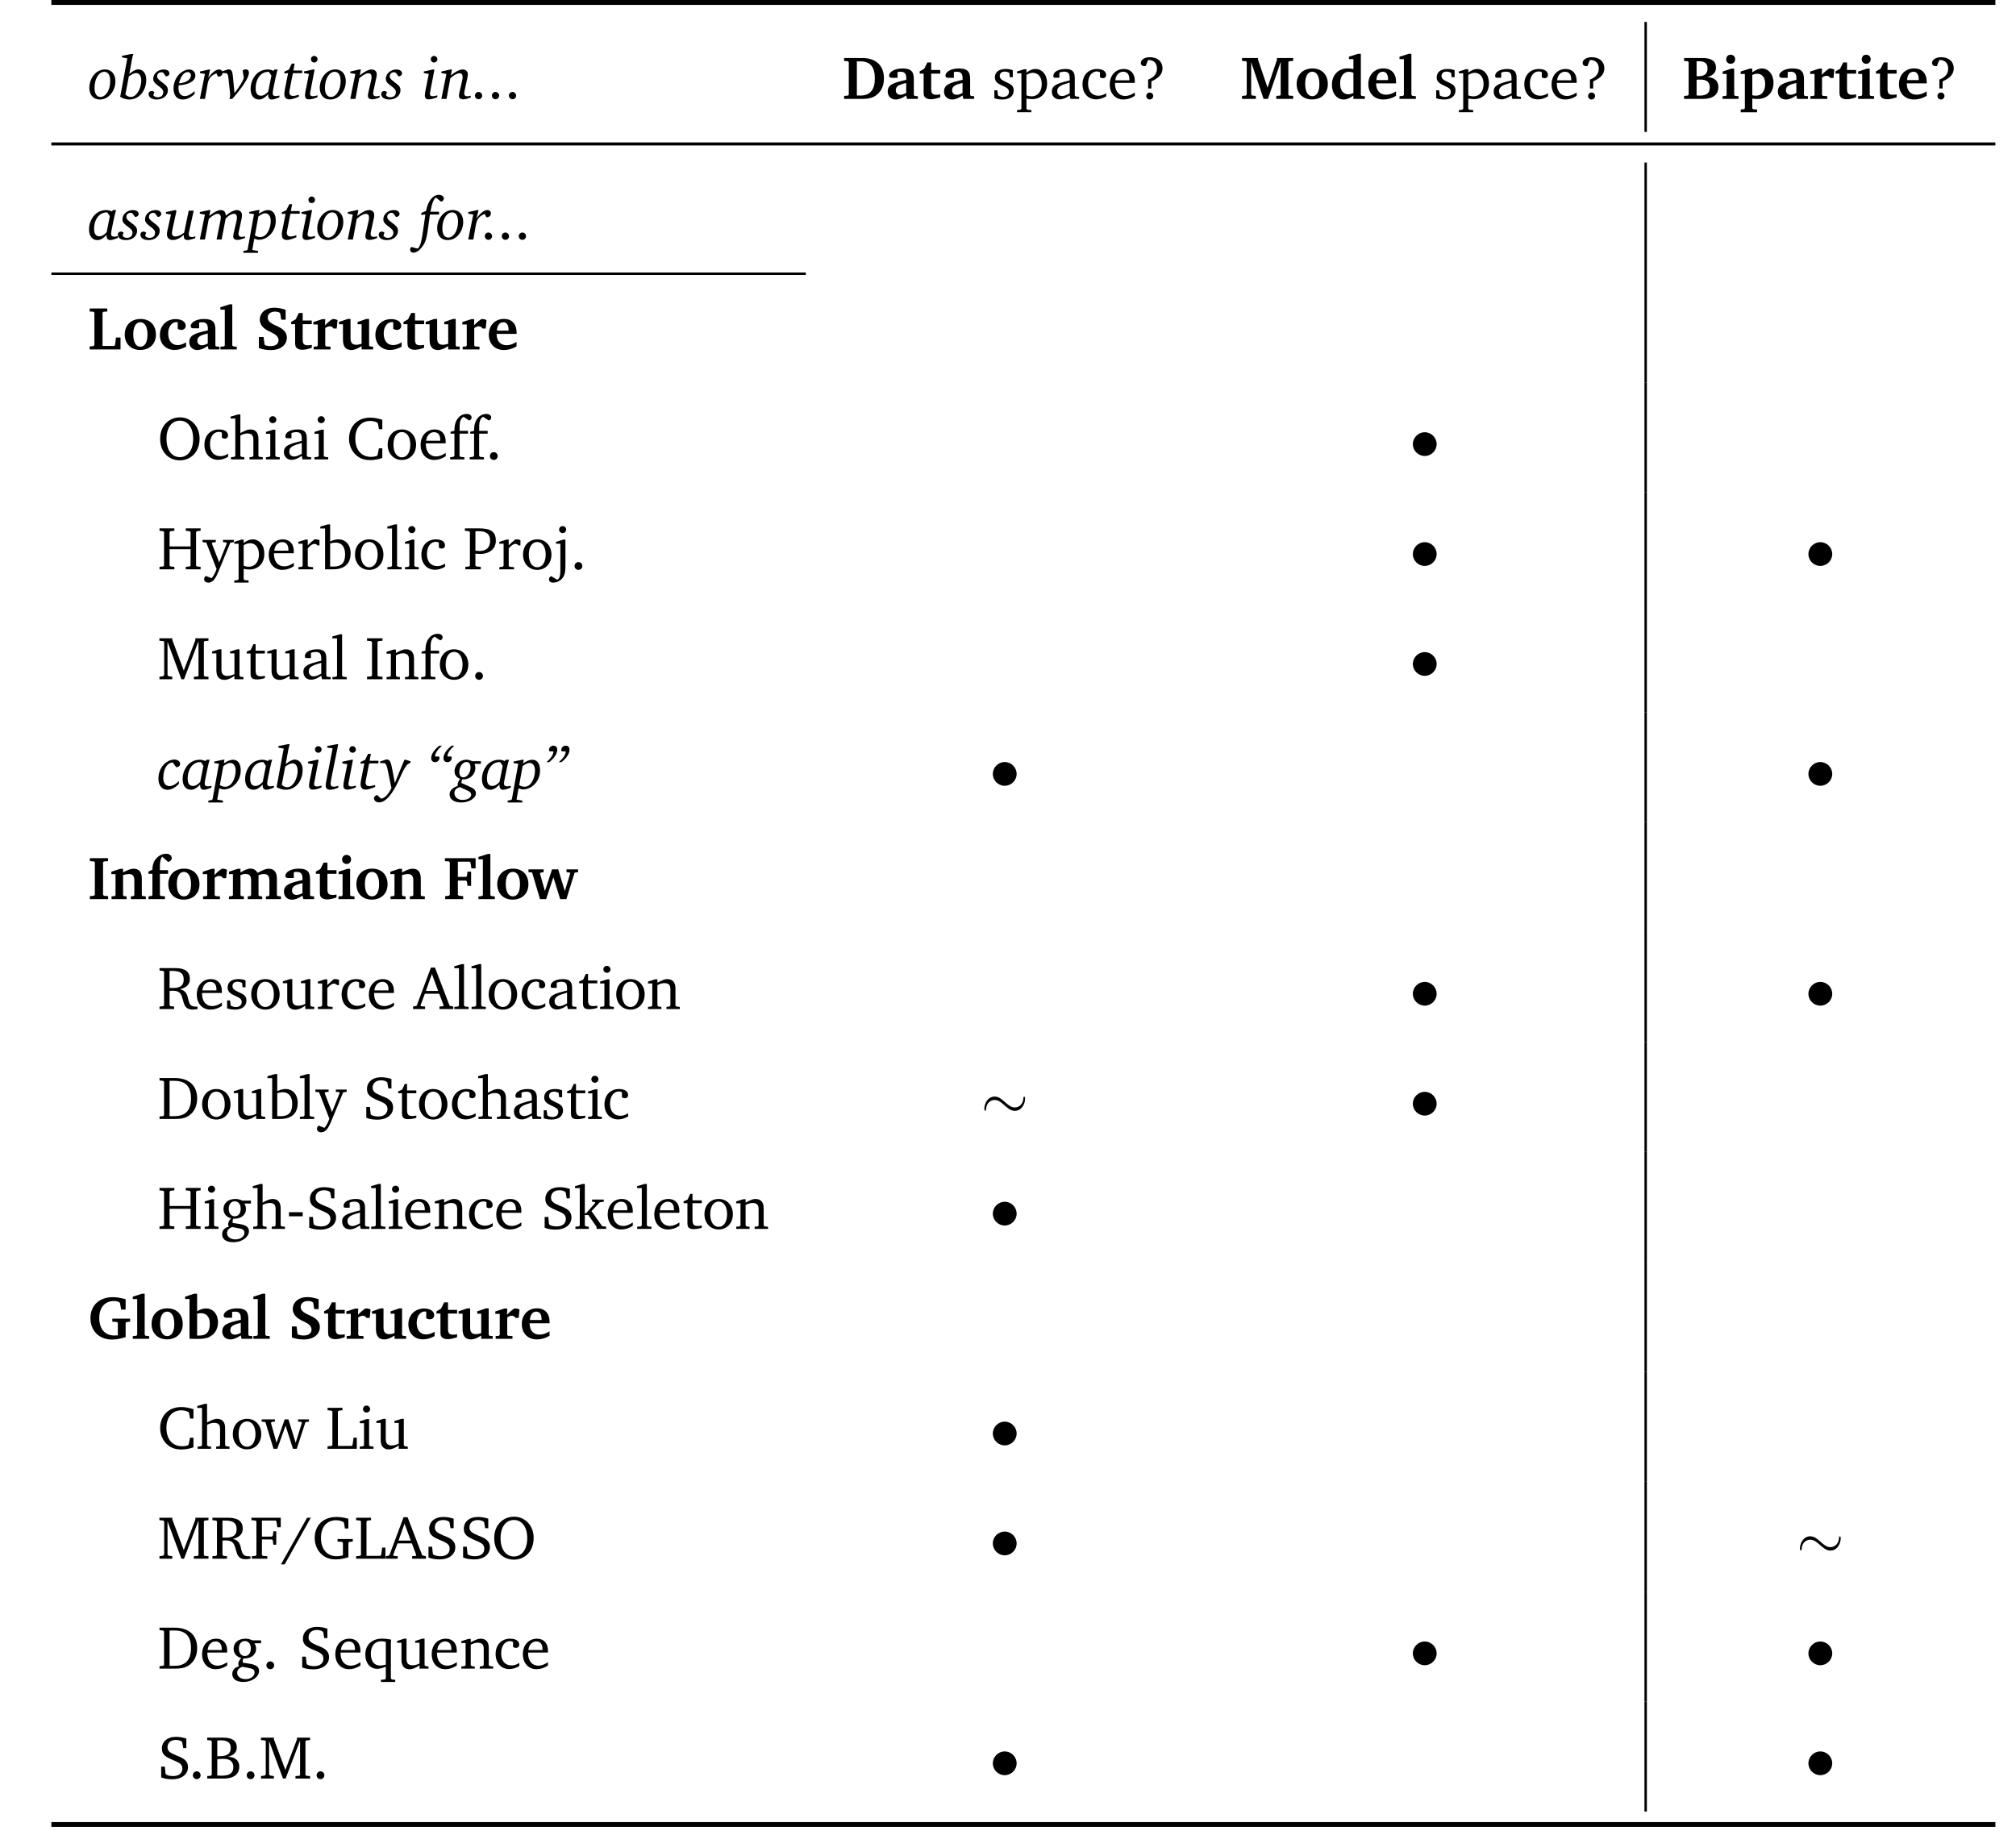 <svg xmlns="http://www.w3.org/2000/svg" xmlns:xlink="http://www.w3.org/1999/xlink" width="492.136" height="447.032" viewBox="0 0 492.136 447.032">
<defs>
<g>
<g id="glyph-0-0">
<path d="M 4.156 -7.203 C 3.141 -7.203 2.234 -6.766 1.516 -5.969 C 0.781 -5.109 0.328 -3.906 0.328 -2.703 C 0.328 -0.969 1.328 0.141 2.859 0.141 C 3.891 0.141 4.781 -0.266 5.484 -1.078 C 6.266 -1.969 6.688 -3.094 6.688 -4.281 C 6.688 -6.078 5.703 -7.203 4.156 -7.203 Z M 3.969 -6.625 C 4.875 -6.625 5.422 -5.844 5.422 -4.375 C 5.422 -2.109 4.312 -0.484 3.047 -0.484 C 2.141 -0.484 1.594 -1.25 1.594 -2.688 C 1.594 -5 2.688 -6.625 3.969 -6.625 Z M 3.969 -6.625 "/>
</g>
<g id="glyph-0-1">
<path d="M 3.078 -10.969 L 0.812 -10.531 L 0.812 -10.156 L 2.109 -9.906 L 0.375 -0.516 C 1.094 -0.078 1.844 0.141 2.641 0.141 C 3.766 0.141 4.812 -0.359 5.578 -1.281 C 6.328 -2.203 6.734 -3.406 6.734 -4.688 C 6.734 -6.219 5.922 -7.219 4.797 -7.219 C 4.203 -7.219 3.469 -6.844 2.594 -6.094 L 3.234 -9.594 C 3.328 -10.109 3.438 -10.547 3.578 -10.969 Z M 1.641 -1.078 L 2.484 -5.516 C 3.203 -6 3.734 -6.312 4.281 -6.312 C 5.016 -6.312 5.516 -5.641 5.516 -4.484 C 5.516 -3.453 5.156 -2.344 4.688 -1.625 C 4.172 -0.859 3.594 -0.484 2.969 -0.484 C 2.469 -0.484 2.047 -0.672 1.641 -1.078 Z M 1.641 -1.078 "/>
</g>
<g id="glyph-0-2">
<path d="M 3.969 -5.5 C 4.516 -5.531 4.828 -5.844 4.828 -6.266 C 4.828 -6.781 4.297 -7.188 3.438 -7.188 C 2.016 -7.188 0.875 -6.156 0.875 -4.938 C 0.875 -4.094 1.453 -3.703 2.297 -3.062 C 2.922 -2.578 3.328 -2.234 3.328 -1.672 C 3.328 -0.875 2.812 -0.406 1.969 -0.406 C 1.5 -0.406 1.141 -0.578 0.891 -0.922 L 1.156 -1.672 C 0.922 -1.844 0.734 -1.938 0.516 -1.938 C 0.062 -1.938 -0.25 -1.641 -0.25 -1.172 C -0.25 -0.406 0.484 0.141 1.734 0.141 C 3.359 0.141 4.453 -0.859 4.453 -2.156 C 4.453 -3.062 3.844 -3.438 2.953 -4.125 C 2.25 -4.672 1.828 -4.984 1.828 -5.516 C 1.828 -6.094 2.281 -6.516 2.875 -6.516 C 3.047 -6.516 3.188 -6.469 3.344 -6.359 Z M 3.969 -5.5 "/>
</g>
<g id="glyph-0-3">
<path d="M 1.641 -3.812 C 2.078 -5.625 2.922 -6.562 3.781 -6.562 C 4.219 -6.562 4.562 -6.219 4.562 -5.75 C 4.562 -4.812 3.5 -3.922 1.641 -3.812 Z M 1.562 -3.312 C 4.219 -3.484 5.641 -4.438 5.641 -5.703 C 5.641 -6.609 5.031 -7.188 4.094 -7.188 C 3.375 -7.188 2.406 -6.75 1.641 -5.969 C 0.812 -5.078 0.312 -3.828 0.312 -2.578 C 0.312 -0.844 1.156 0.141 2.562 0.141 C 3.547 0.141 4.531 -0.312 5.453 -1.203 L 5.453 -1.906 C 4.594 -1.109 3.75 -0.688 3.078 -0.688 C 2.109 -0.688 1.516 -1.422 1.516 -2.625 C 1.516 -2.859 1.531 -3.094 1.562 -3.312 Z M 1.562 -3.312 "/>
</g>
<g id="glyph-0-4">
<path d="M 2.641 -7.188 L 0.438 -6.688 L 0.438 -6.312 L 1.656 -6.094 L 0.422 0 L 1.672 0 L 2.281 -3.5 C 2.516 -4.875 3 -5.672 4.453 -6.25 L 4.844 -5.438 L 4.953 -5.438 C 5.562 -5.438 5.953 -5.844 5.953 -6.406 C 5.953 -6.859 5.625 -7.188 5.109 -7.188 C 4.375 -7.188 3.406 -6.5 2.453 -5.141 L 2.938 -7.188 Z M 2.641 -7.188 "/>
</g>
<g id="glyph-0-5">
<path d="M 1.391 -7.219 L -0.125 -6.719 L -0.125 -6.344 L 1.031 -6.266 C 1.281 -6.094 1.406 -5.672 1.469 -5 L 1.844 -1.5 C 1.859 -1.328 1.875 -1.141 1.875 -0.969 C 1.875 -0.609 1.812 -0.281 1.672 0 L 2.391 0 C 5.156 -3.125 6.469 -5.344 6.469 -6.359 C 6.469 -6.906 6.188 -7.219 5.672 -7.219 C 5.422 -7.219 5.172 -7.109 4.938 -6.922 L 5.219 -5.094 C 4.828 -4.062 4.062 -2.859 2.938 -1.422 L 2.547 -5.5 C 2.438 -6.688 2.266 -7.219 1.422 -7.219 Z M 1.391 -7.219 "/>
</g>
<g id="glyph-0-6">
<path d="M 6.109 -7.188 L 5.812 -6.859 C 5.344 -7.078 4.891 -7.188 4.469 -7.188 C 3 -7.188 1.781 -6.484 1.031 -5.234 C 0.516 -4.391 0.25 -3.469 0.25 -2.469 C 0.25 -0.828 1.047 0.141 2.312 0.141 C 3.031 0.141 3.734 -0.281 4.531 -1.125 L 4.531 -1 C 4.531 -0.234 4.812 0.141 5.438 0.141 C 5.844 0.141 6.453 -0.047 7.281 -0.391 L 7.281 -0.828 C 6.875 -0.75 6.609 -0.688 6.438 -0.688 C 5.891 -0.688 5.641 -0.891 5.641 -1.375 C 5.641 -1.578 5.672 -1.922 5.781 -2.422 L 6.312 -5.047 C 6.547 -6.156 6.734 -6.875 6.891 -7.188 Z M 4.719 -6.609 L 5.328 -5.688 L 4.547 -1.766 C 3.938 -1.109 3.359 -0.781 2.781 -0.781 C 1.922 -0.781 1.484 -1.375 1.484 -2.562 C 1.484 -4.938 2.766 -6.609 4.516 -6.609 Z M 4.719 -6.609 "/>
</g>
<g id="glyph-0-7">
<path d="M 2.484 -8.625 L 1.75 -7.141 L 0.656 -6.656 L 0.656 -6.219 L 1.578 -6.297 L 0.781 -2.25 C 0.688 -1.828 0.656 -1.484 0.656 -1.25 C 0.656 -0.344 1.062 0.109 1.906 0.109 C 2.438 0.109 3.203 -0.125 4.203 -0.547 L 4.203 -1.031 C 3.609 -0.828 3.125 -0.734 2.781 -0.734 C 2.188 -0.734 1.875 -1.062 1.875 -1.656 C 1.875 -1.812 1.922 -2.047 1.969 -2.312 L 2.75 -6.297 L 5.016 -6.297 L 5.016 -6.938 L 2.859 -6.938 L 3.172 -8.625 Z M 2.484 -8.625 "/>
</g>
<g id="glyph-0-8">
<path d="M 3 -10.5 C 2.547 -10.5 2.188 -10.141 2.188 -9.688 C 2.188 -9.234 2.547 -8.891 3 -8.891 C 3.422 -8.891 3.797 -9.234 3.797 -9.688 C 3.797 -10.125 3.422 -10.5 3 -10.5 Z M 2.703 -7.188 L 0.484 -6.703 L 0.484 -6.312 L 1.703 -6.094 L 0.812 -1.656 C 0.766 -1.328 0.734 -1.062 0.734 -0.875 C 0.734 -0.219 1.047 0.109 1.688 0.109 C 2.25 0.109 2.969 -0.078 3.781 -0.422 L 3.781 -0.875 C 3.328 -0.734 2.969 -0.656 2.688 -0.656 C 2.219 -0.656 1.969 -0.844 1.969 -1.234 C 1.969 -1.328 1.984 -1.453 2.016 -1.609 L 3.078 -7.188 Z M 2.703 -7.188 "/>
</g>
<g id="glyph-0-9">
<path d="M 2.703 -7.188 L 0.484 -6.688 L 0.484 -6.312 L 1.719 -6.094 L 0.484 0 L 1.75 0 L 2.672 -5.031 C 3.578 -5.875 4.375 -6.266 4.875 -6.266 C 5.438 -6.266 5.672 -5.984 5.672 -5.328 C 5.672 -5.125 5.656 -4.797 5.547 -4.375 L 4.906 -1.609 C 4.828 -1.281 4.781 -1 4.781 -0.812 C 4.781 -0.203 5.141 0.094 5.875 0.094 C 6.297 0.094 6.891 -0.062 7.656 -0.359 L 7.656 -0.781 C 7.312 -0.688 7.047 -0.641 6.844 -0.641 C 6.344 -0.641 6.062 -0.891 6.062 -1.375 C 6.062 -1.594 6.141 -1.922 6.234 -2.359 L 6.734 -4.672 C 6.859 -5.203 6.953 -5.625 6.953 -6 C 6.953 -6.719 6.469 -7.188 5.688 -7.188 C 4.906 -7.188 3.984 -6.688 2.797 -5.75 L 3.078 -7.188 Z M 2.703 -7.188 "/>
</g>
<g id="glyph-0-10">
<path d="M 1.266 -1.703 C 0.781 -1.703 0.391 -1.297 0.391 -0.812 C 0.391 -0.312 0.797 0.078 1.266 0.078 C 1.766 0.078 2.156 -0.312 2.156 -0.812 C 2.156 -1.297 1.766 -1.703 1.266 -1.703 Z M 1.266 -1.703 "/>
</g>
<g id="glyph-0-11">
<path d="M 2.781 -7.203 L 0.453 -6.703 L 0.453 -6.312 L 1.688 -6.094 L 0.812 -2.172 C 0.75 -1.828 0.703 -1.531 0.703 -1.281 C 0.703 -0.406 1.25 0.125 2.141 0.125 C 2.953 0.125 3.844 -0.281 4.844 -1.125 C 4.828 -1.016 4.828 -0.922 4.828 -0.828 C 4.828 -0.172 5.109 0.125 5.719 0.125 C 6.188 0.125 6.812 -0.047 7.625 -0.344 L 7.625 -0.766 C 7.281 -0.656 6.984 -0.594 6.797 -0.594 C 6.312 -0.594 6.016 -0.859 6.016 -1.172 C 6.016 -1.484 6.094 -1.812 6.172 -2.188 L 7.234 -7.047 L 6.016 -7.047 L 4.906 -1.672 C 4.062 -1.016 3.312 -0.734 2.781 -0.734 C 2.25 -0.734 1.922 -1.031 1.922 -1.547 C 1.922 -1.781 1.984 -2.141 2.094 -2.656 L 3.031 -6.984 Z M 2.781 -7.203 "/>
</g>
<g id="glyph-0-12">
<path d="M 2.703 -7.188 L 0.484 -6.703 L 0.484 -6.312 L 1.719 -6.078 L 0.484 0 L 1.734 0 L 2.672 -5.047 C 3.609 -5.906 4.391 -6.281 4.781 -6.281 C 5.312 -6.281 5.609 -5.953 5.609 -5.391 C 5.609 -5.188 5.562 -4.844 5.469 -4.375 L 4.578 0 L 5.812 0 L 6.781 -5.062 C 7.469 -5.875 8.25 -6.281 8.812 -6.281 C 9.297 -6.281 9.547 -5.953 9.547 -5.328 C 9.547 -5.109 9.516 -4.797 9.406 -4.375 L 8.766 -1.609 C 8.688 -1.266 8.641 -0.984 8.641 -0.812 C 8.641 -0.188 8.984 0.094 9.734 0.094 C 10.141 0.094 10.734 -0.078 11.516 -0.375 L 11.516 -0.781 C 11.172 -0.688 10.891 -0.641 10.688 -0.641 C 10.203 -0.641 9.922 -0.906 9.922 -1.391 C 9.922 -1.625 10 -1.953 10.094 -2.359 L 10.594 -4.672 C 10.719 -5.172 10.781 -5.594 10.781 -5.922 C 10.781 -6.703 10.266 -7.188 9.562 -7.188 C 8.844 -7.188 7.922 -6.734 6.828 -5.828 C 6.812 -6.703 6.359 -7.188 5.625 -7.188 C 4.922 -7.188 3.969 -6.719 2.797 -5.766 L 3.078 -7.188 Z M 2.703 -7.188 "/>
</g>
<g id="glyph-0-13">
<path d="M 2.516 -7.188 L 0.406 -6.734 L 0.406 -6.359 L 1.562 -6.219 L 0 2.453 L -0.156 2.625 L -1.031 2.797 L -1.031 3.25 L 2.547 3.25 L 2.547 2.797 L 1.141 2.547 L 1.625 -0.219 C 2 -0.047 2.391 0.062 2.766 0.062 C 3.781 0.062 4.844 -0.438 5.609 -1.266 C 6.453 -2.203 6.875 -3.297 6.875 -4.594 C 6.875 -6.281 6.156 -7.188 4.984 -7.188 C 4.344 -7.188 3.594 -6.891 2.734 -6.281 L 2.906 -7.188 Z M 1.781 -1 L 2.625 -5.625 C 3.297 -6.141 3.844 -6.406 4.297 -6.406 C 5.094 -6.406 5.641 -5.734 5.641 -4.562 C 5.641 -3.375 5.219 -2.156 4.719 -1.5 C 4.266 -0.891 3.719 -0.594 3.062 -0.594 C 2.641 -0.594 2.219 -0.734 1.781 -1 Z M 1.781 -1 "/>
</g>
<g id="glyph-0-14">
<path d="M 5.281 -9.25 C 5.734 -9.344 6 -9.641 6 -10.031 C 6 -10.484 5.484 -10.906 4.766 -10.906 C 3.391 -10.906 2.125 -9.531 1.641 -6.969 L 0.5 -6.5 L 0.484 -6 L 1.484 -6.109 L 0.859 -1.828 C 0.578 0.156 0.328 1.5 -0.375 2.234 L -1.922 1.828 C -2.125 1.984 -2.25 2.188 -2.25 2.438 C -2.25 2.906 -1.922 3.219 -1.453 3.219 C -0.734 3.219 0.094 2.656 0.875 1.531 C 1.531 0.609 1.797 -0.5 2 -1.875 L 2.594 -6.109 L 4.812 -6.109 L 4.812 -6.781 L 2.719 -6.781 C 3.047 -8.719 3.484 -9.875 4.047 -10.25 Z M 5.281 -9.25 "/>
</g>
<g id="glyph-0-15">
<path d="M 4.578 -5.359 C 5.141 -5.375 5.516 -5.719 5.516 -6.188 C 5.516 -6.75 4.953 -7.234 4.125 -7.234 C 3.203 -7.234 2.219 -6.766 1.453 -5.938 C 0.672 -5.062 0.219 -3.891 0.219 -2.562 C 0.219 -0.875 1.125 0.156 2.438 0.156 C 3.312 0.156 4.297 -0.328 5.219 -1.297 L 5.219 -1.984 C 4.406 -1.156 3.578 -0.75 2.891 -0.75 C 1.969 -0.75 1.406 -1.469 1.406 -2.766 C 1.406 -5 2.438 -6.5 3.641 -6.5 L 3.719 -6.5 Z M 4.578 -5.359 "/>
</g>
<g id="glyph-0-16">
<path d="M 3.156 -10.969 L 0.891 -10.531 L 0.891 -10.141 L 2.219 -9.984 L 0.797 -2.688 C 0.609 -1.766 0.516 -1.172 0.516 -0.969 C 0.516 -0.219 0.875 0.141 1.609 0.141 C 2.078 0.141 2.75 -0.016 3.594 -0.375 L 3.594 -0.828 C 3.141 -0.688 2.781 -0.594 2.531 -0.594 C 2 -0.594 1.719 -0.828 1.719 -1.297 C 1.719 -1.5 1.766 -1.906 1.875 -2.5 L 3.391 -10 C 3.406 -10.094 3.453 -10.422 3.562 -10.969 Z M 3.156 -10.969 "/>
</g>
<g id="glyph-0-17">
<path d="M 1.234 -7.234 L -0.219 -6.75 L -0.219 -6.422 L 1.047 -6.312 C 1.312 -5.969 1.5 -5.453 1.641 -4.766 L 2.562 -0.281 L 2.609 -0.312 C 1.734 1.375 0.906 2.25 0 2.312 L -0.875 1.438 C -1.375 1.5 -1.688 1.844 -1.688 2.25 C -1.688 2.781 -1.156 3.234 -0.438 3.234 C 0.812 3.234 2.156 1.984 3.531 -0.5 C 4.766 -2.75 5.359 -4.812 6.453 -6.031 L 7.219 -6.484 L 7.219 -6.797 L 6.031 -7.188 L 5.75 -7.188 C 4.812 -5 4.047 -3.109 3.406 -1.516 L 2.922 -4.047 C 2.484 -6.219 2.391 -7.25 1.438 -7.25 C 1.375 -7.25 1.297 -7.25 1.234 -7.234 Z M 1.234 -7.234 "/>
</g>
<g id="glyph-0-18">
<path d="M 3.031 -10.625 C 1.703 -9.562 1.047 -8.484 1.047 -7.594 C 1.047 -6.969 1.422 -6.594 2 -6.594 C 2.609 -6.594 3.062 -7.078 3.062 -7.609 C 3.062 -7.734 3.031 -7.859 2.953 -7.984 L 2 -7.984 L 2 -8.016 C 2 -8.797 2.578 -9.625 3.672 -10.625 Z M 6.031 -10.625 C 4.703 -9.562 4.047 -8.484 4.047 -7.594 C 4.047 -6.969 4.406 -6.594 5 -6.594 C 5.609 -6.594 6.062 -7.078 6.062 -7.609 C 6.062 -7.734 6.031 -7.859 5.969 -7.984 L 5.016 -7.984 L 5.016 -8.047 C 5.016 -8.75 5.531 -9.562 6.672 -10.625 Z M 6.031 -10.625 "/>
</g>
<g id="glyph-0-19">
<path d="M 5.016 -6.828 C 4.562 -7.062 4.109 -7.203 3.641 -7.203 C 2.016 -7.203 0.734 -5.938 0.734 -4.312 C 0.734 -3.516 1.203 -2.859 2.109 -2.5 C 1.703 -2 1.5 -1.547 1.5 -1.062 C 1.5 -0.969 1.5 -0.891 1.516 -0.812 C 0.172 -0.281 -0.469 0.312 -0.469 1.266 C -0.469 2.453 0.609 3.25 2.359 3.25 C 4.406 3.25 5.953 2.125 5.953 1.031 C 5.953 0.391 5.562 -0.094 4.781 -0.453 L 2.422 -1.516 L 2.422 -1.609 C 2.422 -1.891 2.469 -2.141 2.609 -2.406 C 2.797 -2.391 2.922 -2.391 2.953 -2.391 C 4.484 -2.391 5.812 -3.562 5.812 -5.203 C 5.812 -5.516 5.75 -5.844 5.625 -6.188 L 7.156 -6.188 L 7.156 -6.828 Z M 4.641 -5.297 C 4.641 -3.938 3.75 -2.891 2.906 -2.891 C 2.297 -2.891 1.906 -3.344 1.906 -4.141 C 1.906 -5.547 2.75 -6.641 3.625 -6.641 C 4.266 -6.641 4.641 -6.172 4.641 -5.297 Z M 2.078 -0.5 L 3.969 0.375 C 4.531 0.625 4.797 0.938 4.797 1.328 C 4.797 2 4.016 2.625 2.719 2.625 C 1.516 2.625 0.703 1.922 0.703 0.969 C 0.703 0.203 1.172 -0.297 2.078 -0.5 Z M 2.078 -0.5 "/>
</g>
<g id="glyph-0-20">
<path d="M 1.406 -6.594 C 2.734 -7.656 3.391 -8.719 3.391 -9.641 C 3.391 -10.234 3.016 -10.625 2.438 -10.625 C 1.828 -10.625 1.375 -10.141 1.375 -9.609 C 1.375 -9.484 1.406 -9.359 1.469 -9.234 L 2.438 -9.234 L 2.438 -9.172 C 2.438 -8.469 1.922 -7.641 0.766 -6.594 Z M 4.406 -6.594 C 5.734 -7.656 6.375 -8.719 6.375 -9.641 C 6.375 -10.234 6.016 -10.625 5.438 -10.625 C 4.844 -10.625 4.375 -10.141 4.375 -9.609 C 4.375 -9.484 4.391 -9.359 4.469 -9.234 L 5.438 -9.234 L 5.438 -9.172 C 5.438 -8.469 4.938 -7.641 3.766 -6.594 Z M 4.406 -6.594 "/>
</g>
<g id="glyph-1-0">
<path d="M 4.781 -10 L 0.438 -10 L 0.438 -9.266 L 1.344 -9.203 L 1.578 -8.953 L 1.578 -1.047 L 1.344 -0.812 L 0.438 -0.734 L 0.438 0 L 4.781 0 C 6.281 0 7.391 -0.219 8.312 -0.938 C 9.531 -1.859 10.156 -3.234 10.156 -5 C 10.156 -8.125 8.25 -10 4.781 -10 Z M 3.547 -9.172 L 4.406 -9.172 C 6.781 -9.172 7.938 -7.812 7.938 -5.016 C 7.938 -2.203 6.781 -0.828 4.406 -0.828 L 3.547 -0.828 Z M 3.547 -9.172 "/>
</g>
<g id="glyph-1-1">
<path d="M 5.109 -0.844 L 5.312 0 L 7.953 0 L 7.953 -0.656 L 7.172 -0.734 L 6.969 -0.938 L 6.969 -4.797 C 6.969 -6.703 6.281 -7.438 4.188 -7.438 C 2.219 -7.438 0.938 -6.562 0.938 -5.703 C 0.938 -5.312 1.172 -5.156 1.625 -5.156 L 3 -5.156 L 3 -6.562 C 3.266 -6.625 3.484 -6.641 3.719 -6.641 C 4.703 -6.641 5.125 -6.172 5.125 -5.094 L 5.125 -4.656 C 2.016 -3.953 0.594 -3.516 0.594 -1.797 C 0.594 -0.672 1.406 0.141 2.547 0.141 C 3.359 0.141 4.156 -0.203 5.109 -0.844 Z M 5.109 -1.453 C 4.531 -1.156 4.047 -1.016 3.672 -1.016 C 2.984 -1.016 2.562 -1.453 2.562 -2.125 C 2.562 -3.109 3.359 -3.5 5.109 -3.891 Z M 5.109 -1.453 "/>
</g>
<g id="glyph-1-2">
<path d="M 1.25 -6.172 L 1.25 -1.828 C 1.25 -1.078 1.266 -0.594 1.781 -0.25 C 2.125 -0.016 2.531 0.078 3.031 0.078 C 3.641 0.078 4.406 -0.078 5.312 -0.406 L 5.312 -1.125 C 5.016 -1.047 4.703 -1.016 4.344 -1.016 C 3.359 -1.016 3.094 -1.406 3.094 -2.453 L 3.094 -6.172 L 5.312 -6.172 L 5.312 -7.062 L 3.094 -7.062 L 3.094 -8.906 L 2.156 -8.906 L 1.391 -7.359 L 0.281 -6.734 L 0.281 -6.172 Z M 1.25 -6.172 "/>
</g>
<g id="glyph-1-3">
<path d="M 0.375 0 L 3.75 0 L 3.75 -0.734 L 2.828 -0.828 L 2.609 -1.109 L 2.609 -8.969 L 5.641 0 L 6.703 0 L 9.812 -9.047 L 9.812 -1.047 L 9.656 -0.812 L 8.734 -0.734 L 8.734 0 L 12.859 0 L 12.859 -0.734 L 11.844 -0.812 L 11.688 -1.047 L 11.688 -8.984 L 11.844 -9.203 L 12.859 -9.281 L 12.859 -10 L 8.906 -10 L 8.906 -9.562 L 6.609 -2.75 L 4.281 -9.578 L 4.281 -10 L 0.375 -10 L 0.375 -9.281 L 1.359 -9.203 L 1.531 -9 L 1.531 -1.109 L 1.328 -0.828 L 0.375 -0.734 Z M 0.375 0 "/>
</g>
<g id="glyph-1-4">
<path d="M 4.406 -7.438 C 2.078 -7.438 0.547 -5.922 0.547 -3.625 C 0.547 -1.375 2.062 0.125 4.297 0.125 C 6.641 0.125 8.156 -1.391 8.156 -3.594 C 8.156 -5.969 6.688 -7.438 4.406 -7.438 Z M 4.359 -6.641 C 5.406 -6.641 6.094 -5.594 6.094 -3.641 C 6.094 -1.703 5.438 -0.672 4.344 -0.672 C 3.297 -0.672 2.625 -1.734 2.625 -3.688 C 2.625 -5.609 3.297 -6.641 4.359 -6.641 Z M 4.359 -6.641 "/>
</g>
<g id="glyph-1-5">
<path d="M 5.797 -9.719 L 5.797 -7.297 C 5.266 -7.406 4.797 -7.453 4.391 -7.453 C 2.125 -7.453 0.547 -5.859 0.547 -3.453 C 0.547 -1.312 1.781 0.141 3.438 0.141 C 4.203 0.141 4.953 -0.203 5.797 -0.828 L 5.797 0 L 8.594 0 L 8.594 -0.656 L 7.828 -0.719 L 7.609 -0.953 L 7.609 -11.016 L 6.938 -11.016 L 4.703 -10.312 L 4.703 -9.719 Z M 5.797 -1.422 C 5.328 -1.234 4.906 -1.141 4.547 -1.141 C 3.312 -1.141 2.547 -2.109 2.547 -3.766 C 2.547 -5.547 3.422 -6.625 4.703 -6.625 C 5.016 -6.625 5.359 -6.547 5.797 -6.391 Z M 5.797 -1.422 "/>
</g>
<g id="glyph-1-6">
<path d="M 7.312 -1.844 C 6.453 -1.297 5.656 -1.031 4.859 -1.031 C 3.391 -1.031 2.453 -2.047 2.453 -3.75 L 2.453 -3.797 L 7.328 -3.797 L 7.328 -4.078 C 7.328 -6.234 6.188 -7.453 4.234 -7.453 C 2.094 -7.453 0.547 -5.891 0.547 -3.609 C 0.547 -1.359 2.016 0.141 4.234 0.141 C 5.281 0.141 6.312 -0.156 7.312 -0.75 Z M 5.375 -4.594 L 2.531 -4.594 C 2.578 -5.891 3.188 -6.641 4.078 -6.641 C 4.906 -6.641 5.375 -6 5.375 -4.75 Z M 5.375 -4.594 "/>
</g>
<g id="glyph-1-7">
<path d="M 0.344 0 L 4.344 0 L 4.344 -0.656 L 3.469 -0.75 L 3.25 -0.984 L 3.25 -11.016 L 2.594 -11.016 L 0.344 -10.297 L 0.344 -9.719 L 1.422 -9.719 L 1.422 -0.953 L 1.203 -0.75 L 0.344 -0.656 Z M 0.344 0 "/>
</g>
<g id="glyph-1-8">
<path d="M 0.438 -10 L 0.438 -9.266 L 1.312 -9.203 L 1.547 -8.984 L 1.547 -1.047 L 1.312 -0.812 L 0.438 -0.734 L 0.438 0 L 5.031 0 C 7.484 0 8.797 -1.047 8.797 -2.922 C 8.797 -4.375 7.828 -5.297 6.078 -5.328 C 7.5 -5.688 8.219 -6.5 8.219 -7.656 C 8.219 -9.219 7.109 -10 4.906 -10 Z M 3.484 -5.562 L 3.484 -9.172 C 3.703 -9.188 3.891 -9.203 4.078 -9.203 C 5.484 -9.203 6.156 -8.641 6.156 -7.484 C 6.156 -6.141 5.438 -5.547 3.891 -5.547 C 3.75 -5.547 3.625 -5.547 3.484 -5.562 Z M 3.484 -0.844 L 3.484 -4.703 C 3.906 -4.719 4.234 -4.719 4.469 -4.719 C 5.969 -4.719 6.703 -4.094 6.703 -2.828 C 6.703 -1.406 5.938 -0.812 4.203 -0.812 C 3.984 -0.812 3.734 -0.828 3.484 -0.844 Z M 3.484 -0.844 "/>
</g>
<g id="glyph-1-9">
<path d="M 2.422 -10.797 C 1.797 -10.797 1.344 -10.312 1.344 -9.672 C 1.344 -9.016 1.828 -8.578 2.438 -8.578 C 3.062 -8.578 3.531 -9.031 3.531 -9.703 C 3.531 -10.312 3.078 -10.797 2.422 -10.797 Z M 2.578 -7.391 L 0.484 -6.688 L 0.484 -6.094 L 1.453 -6.094 L 1.453 -0.953 L 1.25 -0.734 L 0.453 -0.672 L 0.453 0 L 4.359 0 L 4.359 -0.672 L 3.516 -0.734 L 3.297 -0.953 L 3.297 -7.391 Z M 2.578 -7.391 "/>
</g>
<g id="glyph-1-10">
<path d="M 0.344 3.266 L 4.328 3.266 L 4.344 2.578 L 3.406 2.516 L 3.172 2.312 L 3.172 -0.078 C 3.672 -0.016 4.062 0.016 4.391 0.016 C 6.812 0.016 8.344 -1.531 8.344 -3.922 C 8.344 -6 7.109 -7.438 5.531 -7.438 C 4.797 -7.438 4.047 -7.109 3.172 -6.5 L 3.172 -7.391 L 2.5 -7.391 L 0.328 -6.688 L 0.328 -6.094 L 1.359 -6.094 L 1.359 2.281 L 1.141 2.5 L 0.344 2.578 Z M 3.172 -0.891 L 3.172 -5.875 C 3.625 -6.047 4.016 -6.156 4.359 -6.156 C 5.562 -6.156 6.312 -5.266 6.312 -3.672 C 6.312 -1.875 5.438 -0.797 4.125 -0.797 C 3.828 -0.797 3.516 -0.812 3.172 -0.891 Z M 3.172 -0.891 "/>
</g>
<g id="glyph-1-11">
<path d="M 0.438 0 L 4.547 0 L 4.547 -0.672 L 3.484 -0.734 L 3.266 -0.953 L 3.266 -5.234 C 3.719 -5.516 4.078 -5.656 4.328 -5.656 C 4.75 -5.656 5.062 -5.484 5.297 -5.109 L 6.062 -5.109 L 6.266 -7.172 C 5.938 -7.328 5.609 -7.422 5.281 -7.422 C 5.172 -7.422 5.047 -7.406 4.953 -7.391 C 4.344 -6.969 3.734 -6.453 3.203 -5.875 L 3.266 -7.391 L 2.547 -7.391 L 0.359 -6.688 L 0.359 -6.094 L 1.438 -6.094 L 1.438 -0.953 L 1.219 -0.734 L 0.438 -0.672 Z M 0.438 0 "/>
</g>
<g id="glyph-1-12">
<path d="M 0.406 0 L 7.938 0 L 7.938 -2.922 L 6.828 -2.922 L 6.609 -1.109 L 6.406 -0.859 L 3.547 -0.859 L 3.547 -8.984 L 3.781 -9.203 L 4.703 -9.266 L 4.703 -10 L 0.406 -10 L 0.406 -9.266 L 1.359 -9.203 L 1.562 -8.984 L 1.562 -1.047 L 1.312 -0.812 L 0.406 -0.734 Z M 0.406 0 "/>
</g>
<g id="glyph-1-13">
<path d="M 6.922 -0.672 L 6.922 -1.734 C 6.188 -1.281 5.484 -1.062 4.844 -1.062 C 3.453 -1.062 2.547 -2.109 2.547 -3.906 C 2.547 -5.609 3.453 -6.672 4.5 -6.672 C 4.609 -6.672 4.719 -6.656 4.875 -6.641 L 4.875 -5.047 C 5.141 -4.859 5.422 -4.766 5.75 -4.766 C 6.391 -4.766 6.828 -5.203 6.828 -5.781 C 6.828 -6.688 5.906 -7.406 4.375 -7.406 C 2.125 -7.406 0.516 -5.812 0.516 -3.547 C 0.516 -1.391 1.938 0.125 4.094 0.125 C 5.047 0.125 5.969 -0.156 6.922 -0.672 Z M 6.922 -0.672 "/>
</g>
<g id="glyph-1-14">
<path d="M 0.875 -0.328 C 1.797 0 2.797 0.156 3.75 0.156 C 6.203 0.156 7.703 -1.125 7.703 -2.891 C 7.703 -3.766 7.234 -4.578 6.359 -5.125 C 5.484 -5.688 4.703 -5.922 4.234 -6.203 C 3.438 -6.672 3.031 -7.125 3.031 -7.812 C 3.031 -8.625 3.703 -9.234 4.781 -9.234 C 5.266 -9.234 5.609 -9.156 5.875 -9.016 L 6.078 -8.812 L 6.328 -7.266 L 7.406 -7.266 L 7.406 -9.672 C 6.469 -10 5.531 -10.188 4.609 -10.188 C 2.469 -10.188 1.094 -8.906 1.094 -7.25 C 1.094 -6.516 1.453 -5.781 2.125 -5.203 C 2.781 -4.656 3.484 -4.391 4.078 -4.094 C 5.141 -3.562 5.672 -3.031 5.672 -2.219 C 5.672 -1.406 4.969 -0.812 3.75 -0.812 C 3.297 -0.812 2.859 -0.875 2.438 -1.016 L 2.25 -1.234 L 2.016 -3.031 L 0.875 -3.031 Z M 0.875 -0.328 "/>
</g>
<g id="glyph-1-15">
<path d="M 2.438 -7.438 L 0.344 -6.719 L 0.344 -6.141 L 1.312 -6.141 L 1.312 -2.422 C 1.312 -0.703 1.969 0.141 3.359 0.141 C 4.141 0.141 4.922 -0.203 5.859 -0.812 L 5.859 0 L 8.672 0 L 8.672 -0.672 L 7.906 -0.734 L 7.688 -0.953 L 7.688 -7.438 L 7 -7.438 L 4.891 -6.719 L 4.891 -6.141 L 5.859 -6.141 L 5.859 -1.391 C 5.359 -1.234 4.953 -1.141 4.578 -1.141 C 3.547 -1.141 3.156 -1.656 3.156 -2.812 L 3.156 -7.438 Z M 2.438 -7.438 "/>
</g>
<g id="glyph-1-16">
<path d="M 0.453 0 L 4.906 0 L 4.906 -0.734 L 3.906 -0.812 L 3.672 -1.047 L 3.672 -8.984 L 3.906 -9.203 L 4.906 -9.266 L 4.906 -10 L 0.453 -10 L 0.453 -9.266 L 1.438 -9.203 L 1.672 -8.984 L 1.672 -1.047 L 1.438 -0.812 L 0.453 -0.734 Z M 0.453 0 "/>
</g>
<g id="glyph-1-17">
<path d="M 0.469 0 L 4.141 0 L 4.141 -0.672 L 3.484 -0.734 L 3.281 -0.953 L 3.281 -5.875 C 3.844 -6.031 4.328 -6.125 4.703 -6.125 C 5.641 -6.125 6.031 -5.625 6.031 -4.516 L 6.031 -0.953 L 5.828 -0.734 L 5.188 -0.672 L 5.188 0 L 8.844 0 L 8.844 -0.672 L 8.047 -0.734 L 7.859 -0.953 L 7.859 -4.953 C 7.859 -6.609 7.203 -7.422 5.828 -7.422 C 5.172 -7.422 4.344 -7.094 3.281 -6.516 L 3.281 -7.391 L 2.562 -7.391 L 0.422 -6.688 L 0.422 -6.094 L 1.438 -6.094 L 1.438 -0.953 L 1.219 -0.734 L 0.469 -0.672 Z M 0.469 0 "/>
</g>
<g id="glyph-1-18">
<path d="M 0.469 0 L 4.484 0 L 4.484 -0.688 L 3.484 -0.766 L 3.25 -0.984 L 3.25 -6.172 L 5.25 -6.172 L 5.25 -7.062 L 3.25 -7.062 L 3.25 -8.078 C 3.25 -9.188 3.438 -9.938 3.828 -10.344 L 5.281 -9.062 C 5.844 -9.25 6.141 -9.578 6.141 -9.984 C 6.141 -10.625 5.609 -11.078 4.734 -11.078 C 4.125 -11.078 3.484 -10.859 2.938 -10.453 C 1.906 -9.688 1.422 -8.609 1.422 -7.188 L 0.453 -6.734 L 0.453 -6.172 L 1.422 -6.172 L 1.422 -1 L 1.203 -0.766 L 0.469 -0.688 Z M 0.469 0 "/>
</g>
<g id="glyph-1-19">
<path d="M 7.469 -6.406 C 7.062 -7.094 6.469 -7.453 5.719 -7.453 C 5.062 -7.453 4.297 -7.109 3.281 -6.516 L 3.281 -7.391 L 2.562 -7.391 L 0.469 -6.688 L 0.469 -6.094 L 1.438 -6.094 L 1.438 -0.953 L 1.219 -0.734 L 0.469 -0.672 L 0.469 0 L 4.109 0 L 4.109 -0.672 L 3.484 -0.734 L 3.281 -0.953 L 3.281 -5.875 C 3.75 -6.047 4.172 -6.141 4.531 -6.141 C 5.484 -6.141 5.875 -5.656 5.875 -4.609 L 5.875 -0.984 L 5.672 -0.734 L 5.047 -0.672 L 5.047 0 L 8.578 0 L 8.578 -0.656 L 7.906 -0.734 L 7.688 -0.953 L 7.688 -5.844 C 8.188 -6.016 8.594 -6.125 8.969 -6.125 C 9.953 -6.125 10.344 -5.641 10.344 -4.516 L 10.344 -0.953 L 10.141 -0.734 L 9.5 -0.672 L 9.5 0 L 13.156 0 L 13.156 -0.672 L 12.375 -0.734 L 12.172 -0.953 L 12.172 -4.953 C 12.172 -6.609 11.5 -7.422 10.109 -7.422 C 9.562 -7.422 8.656 -7.094 7.469 -6.406 Z M 7.469 -6.406 "/>
</g>
<g id="glyph-1-20">
<path d="M 0.453 0 L 4.844 0 L 4.844 -0.734 L 3.797 -0.812 L 3.547 -1.047 L 3.547 -4.516 L 5.547 -4.516 L 5.75 -4.328 L 5.906 -3.234 L 6.781 -3.234 L 6.781 -6.703 L 5.906 -6.703 L 5.75 -5.625 L 5.547 -5.422 L 3.547 -5.422 L 3.547 -9.141 L 6.422 -9.141 L 6.625 -8.938 L 6.844 -7.5 L 7.875 -7.5 L 7.875 -10 L 0.391 -10 L 0.391 -9.266 L 1.344 -9.203 L 1.578 -8.984 L 1.578 -1.047 L 1.344 -0.812 L 0.453 -0.734 Z M 0.453 0 "/>
</g>
<g id="glyph-1-21">
<path d="M -0.016 -7.266 L -0.016 -6.578 L 0.875 -6.484 L 2.797 0 L 4.297 0 L 6.062 -5.344 L 7.719 0 L 9.234 0 L 11.25 -6.469 L 12.094 -6.578 L 12.094 -7.266 L 9.266 -7.266 L 9.266 -6.578 L 10.062 -6.484 L 10.172 -6.281 L 8.859 -1.969 L 7.234 -7.266 L 5.734 -7.266 L 4 -1.969 L 2.781 -6.266 L 2.953 -6.469 L 3.688 -6.578 L 3.688 -7.266 Z M -0.016 -7.266 "/>
</g>
<g id="glyph-1-22">
<path d="M 5.938 -4.922 L 5.938 -4.188 L 7.031 -4.109 L 7.281 -3.906 L 7.281 -0.859 C 6.891 -0.828 6.609 -0.812 6.453 -0.812 C 4.156 -0.812 2.75 -2.391 2.75 -5.062 C 2.75 -7.672 4.125 -9.234 6.344 -9.234 C 6.781 -9.234 7.188 -9.156 7.594 -8.984 L 7.812 -8.719 L 8.094 -7.141 L 9.188 -7.141 L 9.188 -9.672 C 8.078 -10 7.016 -10.172 6.031 -10.172 C 2.734 -10.172 0.594 -8.125 0.594 -5.062 C 0.594 -1.969 2.719 0.172 5.844 0.172 C 6.938 0.172 8.031 -0.031 9.188 -0.438 L 9.188 -3.906 L 9.422 -4.109 L 10.281 -4.188 L 10.281 -4.922 Z M 5.938 -4.922 "/>
</g>
<g id="glyph-1-23">
<path d="M 2.344 -11.016 L 0.141 -10.312 L 0.141 -9.734 L 1.203 -9.734 L 1.203 -0.016 L 2.859 0.016 L 3.266 0.016 C 4.406 0.016 5.25 -0.109 5.797 -0.344 C 7.328 -1.031 8.156 -2.312 8.156 -4.047 C 8.156 -6.047 6.922 -7.422 5.219 -7.422 C 4.562 -7.422 3.859 -7.203 3.062 -6.75 L 3.062 -11.016 Z M 3.062 -0.812 L 3.062 -6.141 C 3.406 -6.219 3.719 -6.266 4 -6.266 C 5.359 -6.266 6.156 -5.344 6.156 -3.656 C 6.156 -1.703 5.344 -0.797 3.531 -0.797 C 3.391 -0.797 3.219 -0.797 3.062 -0.812 Z M 3.062 -0.812 "/>
</g>
<g id="glyph-2-0">
<path d="M 5.125 -6.984 C 4.625 -7.219 4.047 -7.312 3.391 -7.312 C 1.688 -7.312 0.75 -6.547 0.75 -5.234 C 0.75 -4.234 1.406 -3.75 2.672 -3.188 C 3.656 -2.75 4.188 -2.469 4.188 -1.703 C 4.188 -1 3.656 -0.484 2.781 -0.484 C 2.359 -0.484 1.938 -0.609 1.516 -0.844 L 1.344 -2.109 L 0.625 -2.109 L 0.625 -0.172 C 1.141 0.016 1.797 0.141 2.562 0.141 C 4.328 0.141 5.344 -0.719 5.344 -2.109 C 5.344 -2.656 5.141 -3.094 4.781 -3.391 C 4.297 -3.781 3.719 -4 3.203 -4.25 C 2.375 -4.656 1.938 -4.969 1.938 -5.609 C 1.938 -6.281 2.391 -6.672 3.172 -6.672 C 3.531 -6.672 3.891 -6.578 4.281 -6.359 L 4.391 -5.312 L 5.125 -5.312 Z M 5.125 -6.984 "/>
</g>
<g id="glyph-2-1">
<path d="M 0.344 3.25 L 3.844 3.25 L 3.844 2.719 L 2.891 2.641 L 2.641 2.406 L 2.641 -0.094 C 3.188 0 3.656 0.047 4.031 0.047 C 6.234 0.047 7.688 -1.469 7.688 -3.828 C 7.688 -5.922 6.469 -7.312 4.828 -7.312 C 4.125 -7.312 3.422 -7.016 2.641 -6.422 L 2.641 -7.25 L 2.078 -7.25 L 0.344 -6.703 L 0.344 -6.25 L 1.406 -6.25 L 1.406 2.406 L 1.141 2.641 L 0.344 2.719 Z M 2.641 -0.859 L 2.641 -5.875 C 3.203 -6.203 3.703 -6.375 4.203 -6.375 C 5.5 -6.375 6.375 -5.344 6.375 -3.641 C 6.375 -1.797 5.359 -0.625 3.906 -0.625 C 3.547 -0.625 3.125 -0.703 2.641 -0.859 Z M 2.641 -0.859 "/>
</g>
<g id="glyph-2-2">
<path d="M 4.984 -0.859 L 5.172 0 L 7.281 0 L 7.281 -0.531 L 6.484 -0.609 L 6.219 -0.844 L 6.219 -5.172 C 6.219 -6.672 5.562 -7.312 4 -7.312 C 2.109 -7.312 0.984 -6.547 0.984 -5.641 C 0.984 -5.281 1.109 -5.172 1.453 -5.172 L 2.469 -5.172 L 2.469 -6.422 C 2.875 -6.594 3.234 -6.656 3.609 -6.656 C 4.688 -6.656 4.984 -6.172 4.984 -5 L 4.984 -4.516 C 2 -3.797 0.625 -3.359 0.625 -1.797 C 0.625 -0.688 1.359 0.109 2.531 0.109 C 3.25 0.109 4.047 -0.219 4.984 -0.859 Z M 4.984 -1.375 C 4.234 -0.938 3.625 -0.703 3.125 -0.703 C 2.391 -0.703 1.938 -1.188 1.938 -1.922 C 1.938 -3.016 2.875 -3.406 4.984 -4 Z M 4.984 -1.375 "/>
</g>
<g id="glyph-2-3">
<path d="M 6.328 -0.625 L 6.328 -1.406 C 5.703 -0.984 5.094 -0.781 4.438 -0.781 C 2.891 -0.781 1.906 -1.859 1.906 -3.703 C 1.906 -5.578 2.812 -6.719 4.094 -6.719 C 4.359 -6.719 4.594 -6.641 4.812 -6.516 L 4.812 -5.297 C 5.031 -5.141 5.266 -5.062 5.484 -5.062 C 6 -5.062 6.312 -5.375 6.312 -5.859 C 6.312 -6.719 5.516 -7.312 4.078 -7.312 C 2 -7.312 0.547 -5.812 0.547 -3.594 C 0.547 -1.391 1.875 0.109 3.906 0.109 C 4.703 0.109 5.516 -0.156 6.328 -0.625 Z M 6.328 -0.625 "/>
</g>
<g id="glyph-2-4">
<path d="M 6.672 -1.578 C 5.828 -1.016 5.078 -0.719 4.344 -0.719 C 2.828 -0.719 1.828 -1.844 1.828 -3.75 L 1.828 -3.922 L 6.656 -3.922 C 6.672 -4.078 6.672 -4.234 6.672 -4.375 C 6.672 -6.219 5.625 -7.312 4 -7.312 C 2 -7.312 0.547 -5.781 0.547 -3.531 C 0.547 -1.344 1.906 0.141 3.875 0.141 C 4.812 0.141 5.781 -0.156 6.672 -0.766 Z M 5.344 -4.547 L 1.906 -4.547 C 2 -5.812 2.844 -6.641 3.797 -6.641 C 4.797 -6.641 5.344 -6 5.344 -4.781 Z M 5.344 -4.547 "/>
</g>
<g id="glyph-2-5">
<path d="M 3.391 -4.297 C 5.219 -5.078 6.109 -6.078 6.109 -7.484 C 6.109 -9.094 4.922 -10.188 3.016 -10.188 C 1.688 -10.188 0.812 -9.547 0.812 -8.797 C 0.812 -8.297 1.141 -8 1.719 -8 C 1.797 -8 1.891 -8 1.984 -8.016 L 2.578 -9.5 L 2.672 -9.5 C 4 -9.5 4.75 -8.719 4.75 -7.391 C 4.75 -6.156 4.031 -5.266 2.594 -4.719 L 2.594 -2.547 L 3.391 -2.547 Z M 2.984 -1.562 C 2.516 -1.562 2.141 -1.188 2.141 -0.719 C 2.141 -0.234 2.516 0.141 2.984 0.141 C 3.453 0.141 3.844 -0.25 3.844 -0.719 C 3.844 -1.188 3.453 -1.562 2.984 -1.562 Z M 2.984 -1.562 "/>
</g>
<g id="glyph-2-6">
<path d="M 5.453 -10.25 C 4.172 -10.25 3.062 -9.812 2.156 -8.938 C 1.156 -7.969 0.641 -6.641 0.641 -5.016 C 0.641 -3.391 1.156 -2.031 2.172 -1.047 C 3.047 -0.203 4.188 0.234 5.453 0.234 C 7.188 0.234 8.672 -0.625 9.516 -2.062 C 10.016 -2.922 10.266 -3.906 10.266 -5.016 C 10.266 -6.641 9.734 -7.969 8.734 -8.938 C 7.844 -9.812 6.734 -10.25 5.453 -10.25 Z M 5.453 -9.453 C 7.375 -9.453 8.703 -7.781 8.703 -5.016 C 8.703 -2.234 7.375 -0.547 5.453 -0.547 C 3.516 -0.547 2.188 -2.234 2.188 -5.016 C 2.188 -7.812 3.516 -9.453 5.453 -9.453 Z M 5.453 -9.453 "/>
</g>
<g id="glyph-2-7">
<path d="M 2.109 -10.969 L 0.281 -10.438 L 0.281 -9.969 L 1.438 -9.969 L 1.438 -0.844 L 1.172 -0.609 L 0.375 -0.531 L 0.375 0 L 3.641 0 L 3.641 -0.531 L 2.938 -0.609 L 2.672 -0.844 L 2.672 -5.844 C 3.312 -6.172 3.859 -6.328 4.344 -6.328 C 5.438 -6.328 5.844 -5.891 5.844 -4.797 L 5.844 -0.844 L 5.594 -0.609 L 4.891 -0.531 L 4.891 0 L 8.141 0 L 8.141 -0.531 L 7.344 -0.609 L 7.078 -0.844 L 7.078 -5.047 C 7.078 -6.547 6.375 -7.312 5.078 -7.312 C 4.438 -7.312 3.672 -6.969 2.672 -6.422 L 2.672 -10.969 Z M 2.109 -10.969 "/>
</g>
<g id="glyph-2-8">
<path d="M 2.172 -10.547 C 1.703 -10.547 1.312 -10.188 1.312 -9.688 C 1.312 -9.219 1.703 -8.844 2.172 -8.844 C 2.656 -8.844 3.047 -9.219 3.047 -9.688 C 3.047 -10.172 2.656 -10.547 2.172 -10.547 Z M 2.234 -7.25 L 0.516 -6.703 L 0.516 -6.25 L 1.562 -6.25 L 1.562 -0.844 L 1.312 -0.609 L 0.516 -0.531 L 0.516 0 L 3.875 0 L 3.875 -0.531 L 3.078 -0.609 L 2.797 -0.844 L 2.797 -7.25 Z M 2.234 -7.25 "/>
</g>
<g id="glyph-2-9">
<path d="M 8.766 -0.344 L 8.766 -2.703 L 7.938 -2.703 L 7.609 -1.047 L 7.359 -0.812 C 6.922 -0.672 6.484 -0.609 6.062 -0.609 C 3.656 -0.609 2.172 -2.281 2.172 -5.109 C 2.172 -7.781 3.625 -9.391 5.844 -9.391 C 6.422 -9.391 6.969 -9.25 7.516 -9 L 7.703 -8.734 L 7.938 -7.375 L 8.766 -7.375 L 8.766 -9.672 C 7.672 -10.016 6.688 -10.188 5.812 -10.188 C 2.719 -10.188 0.641 -8.109 0.641 -5.016 C 0.641 -3.062 1.625 -1.328 3.219 -0.422 C 3.906 -0.031 4.766 0.172 5.75 0.172 C 6.75 0.172 7.781 0 8.766 -0.344 Z M 8.766 -0.344 "/>
</g>
<g id="glyph-2-10">
<path d="M 4.016 -7.312 C 2 -7.312 0.547 -5.812 0.547 -3.594 C 0.547 -1.391 2.016 0.141 4.016 0.141 C 6 0.141 7.484 -1.391 7.484 -3.594 C 7.484 -5.797 6.016 -7.312 4.016 -7.312 Z M 4.016 -6.672 C 5.219 -6.672 6.078 -5.516 6.078 -3.594 C 6.078 -1.656 5.219 -0.5 4.016 -0.5 C 2.812 -0.5 1.953 -1.672 1.953 -3.594 C 1.953 -5.531 2.797 -6.672 4.016 -6.672 Z M 4.016 -6.672 "/>
</g>
<g id="glyph-2-11">
<path d="M 0.438 0 L 3.906 0 L 3.906 -0.531 L 2.984 -0.609 L 2.734 -0.844 L 2.734 -6.281 L 4.812 -6.281 L 4.812 -6.969 L 2.75 -6.969 L 2.75 -8.062 C 2.75 -9.312 3.078 -10.094 3.719 -10.391 L 5.062 -9.5 C 5.453 -9.594 5.672 -9.875 5.672 -10.234 C 5.672 -10.719 5.203 -11.094 4.516 -11.094 C 2.75 -11.094 1.484 -9.609 1.484 -7.141 L 1.484 -6.969 L 0.531 -6.75 L 0.531 -6.281 L 1.484 -6.281 L 1.484 -0.844 L 1.219 -0.609 L 0.438 -0.531 Z M 5.219 0 L 8.688 0 L 8.688 -0.531 L 7.766 -0.609 L 7.516 -0.844 L 7.516 -6.281 L 9.594 -6.281 L 9.594 -6.969 L 7.531 -6.969 L 7.531 -8.062 C 7.531 -9.312 7.859 -10.094 8.5 -10.391 L 9.859 -9.5 C 10.234 -9.594 10.469 -9.875 10.469 -10.234 C 10.469 -10.719 9.984 -11.094 9.297 -11.094 C 7.547 -11.094 6.281 -9.609 6.281 -7.141 L 6.281 -6.969 L 5.328 -6.75 L 5.328 -6.281 L 6.281 -6.281 L 6.281 -0.844 L 6 -0.609 L 5.219 -0.531 Z M 5.219 0 "/>
</g>
<g id="glyph-2-12">
<path d="M 2.078 -1.766 C 1.547 -1.766 1.125 -1.344 1.125 -0.812 C 1.125 -0.266 1.547 0.141 2.078 0.141 C 2.594 0.141 3.016 -0.281 3.016 -0.812 C 3.016 -1.344 2.594 -1.766 2.078 -1.766 Z M 2.078 -1.766 "/>
</g>
<g id="glyph-2-13">
<path d="M 0.484 -10 L 0.484 -9.406 L 1.344 -9.312 L 1.594 -9.109 L 1.594 -0.891 L 1.344 -0.688 L 0.484 -0.609 L 0.484 0 L 4.109 0 L 4.109 -0.609 L 3.188 -0.688 L 2.938 -0.891 L 2.938 -4.906 L 8.062 -4.906 L 8.062 -0.891 L 7.812 -0.688 L 6.891 -0.609 L 6.891 0 L 10.516 0 L 10.516 -0.609 L 9.656 -0.688 L 9.406 -0.891 L 9.406 -9.109 L 9.656 -9.312 L 10.516 -9.406 L 10.516 -10 L 6.891 -10 L 6.891 -9.406 L 7.812 -9.312 L 8.062 -9.109 L 8.062 -5.594 L 2.938 -5.594 L 2.938 -9.109 L 3.188 -9.312 L 4.109 -9.406 L 4.109 -10 Z M 0.484 -10 "/>
</g>
<g id="glyph-2-14">
<path d="M -0.016 -7.172 L -0.016 -6.625 L 0.891 -6.531 L 3.406 -0.062 C 3.031 1 2.594 1.75 2.188 2.172 L 0.766 1.609 C 0.5 1.844 0.375 2.109 0.375 2.422 C 0.375 2.906 0.781 3.25 1.406 3.25 C 2.375 3.25 3.078 2.438 3.781 0.75 L 6.766 -6.5 L 7.625 -6.625 L 7.625 -7.172 L 4.984 -7.172 L 4.984 -6.625 L 5.781 -6.562 L 5.906 -6.312 L 4.047 -1.688 L 2.25 -6.312 L 2.438 -6.562 L 3.219 -6.625 L 3.219 -7.172 Z M -0.016 -7.172 "/>
</g>
<g id="glyph-2-15">
<path d="M 0.453 0 L 4.047 0 L 4.047 -0.531 L 3 -0.609 L 2.75 -0.844 L 2.75 -5.109 C 3.359 -5.828 3.875 -6.203 4.375 -6.203 C 4.688 -6.203 4.938 -6.078 5.125 -5.844 L 5.609 -5.844 L 5.609 -7.125 C 5.297 -7.266 5.016 -7.312 4.703 -7.312 C 4.594 -7.312 4.453 -7.312 4.344 -7.297 C 3.797 -6.859 3.266 -6.375 2.75 -5.844 L 2.75 -7.25 L 2.172 -7.25 L 0.453 -6.703 L 0.453 -6.25 L 1.5 -6.25 L 1.5 -0.844 L 1.234 -0.609 L 0.453 -0.531 Z M 0.453 0 "/>
</g>
<g id="glyph-2-16">
<path d="M 1.953 -10.969 L 0.125 -10.438 L 0.125 -9.969 L 1.281 -9.969 L 1.281 0 L 3.188 0 C 6.031 0 7.516 -1.359 7.516 -3.922 C 7.516 -5.953 6.312 -7.312 4.562 -7.312 C 3.906 -7.312 3.234 -7.141 2.516 -6.797 L 2.516 -10.969 Z M 2.516 -0.688 L 2.516 -6.297 C 3.016 -6.438 3.453 -6.531 3.828 -6.531 C 5.328 -6.531 6.172 -5.5 6.172 -3.641 C 6.172 -1.578 5.281 -0.672 3.344 -0.672 C 3.266 -0.672 2.984 -0.672 2.516 -0.688 Z M 2.516 -0.688 "/>
</g>
<g id="glyph-2-17">
<path d="M 0.422 0 L 3.906 0 L 3.906 -0.531 L 3.062 -0.609 L 2.781 -0.844 L 2.781 -10.969 L 2.219 -10.969 L 0.406 -10.438 L 0.406 -9.969 L 1.547 -9.969 L 1.547 -0.844 L 1.297 -0.609 L 0.422 -0.531 Z M 0.422 0 "/>
</g>
<g id="glyph-2-18">
<path d="M 0.484 0 L 4.25 0 L 4.25 -0.609 L 3.188 -0.688 L 2.938 -0.891 L 2.938 -3.828 C 3.406 -3.781 3.766 -3.75 4.047 -3.75 C 6.453 -3.75 7.922 -5.047 7.922 -6.969 C 7.922 -9.234 6.641 -10 3.766 -10 L 0.375 -10 L 0.375 -9.406 L 1.344 -9.312 L 1.594 -9.109 L 1.594 -0.891 L 1.344 -0.688 L 0.484 -0.609 Z M 2.938 -4.547 L 2.938 -9.281 C 3.203 -9.312 3.469 -9.312 3.719 -9.312 C 5.625 -9.312 6.531 -8.594 6.531 -6.984 C 6.531 -5.344 5.625 -4.469 3.922 -4.469 C 3.703 -4.469 3.375 -4.5 2.938 -4.547 Z M 2.938 -4.547 "/>
</g>
<g id="glyph-2-19">
<path d="M 1.625 -6.25 L 1.625 0.234 C 1.625 1.609 1.391 2.375 0.828 2.547 L -0.609 1.672 C -0.984 1.828 -1.156 2.109 -1.156 2.438 C -1.156 2.922 -0.797 3.25 -0.141 3.25 C 0.672 3.25 1.438 2.906 2.016 2.281 C 2.828 1.391 2.859 0.281 2.859 -1.25 L 2.859 -7.25 L 2.297 -7.25 L 0.562 -6.703 L 0.562 -6.25 Z M 1.312 -9.688 C 1.312 -9.219 1.703 -8.844 2.172 -8.844 C 2.656 -8.844 3.047 -9.219 3.047 -9.688 C 3.047 -10.172 2.656 -10.547 2.172 -10.547 C 1.703 -10.547 1.312 -10.188 1.312 -9.688 Z M 1.312 -9.688 "/>
</g>
<g id="glyph-2-20">
<path d="M 0.469 0 L 3.609 0 L 3.609 -0.609 L 2.703 -0.734 L 2.438 -1.016 L 2.438 -9.156 L 5.828 0 L 6.469 0 L 10 -9.297 L 10 -0.891 L 9.859 -0.688 L 8.875 -0.609 L 8.875 0 L 12.438 0 L 12.438 -0.609 L 11.5 -0.688 L 11.312 -0.891 L 11.312 -9.109 L 11.5 -9.312 L 12.438 -9.406 L 12.438 -10 L 9.234 -10 L 9.234 -9.547 L 6.406 -2.109 L 3.609 -9.594 L 3.609 -10 L 0.453 -10 L 0.453 -9.406 L 1.438 -9.312 L 1.625 -9.109 L 1.625 -1.016 L 1.359 -0.734 L 0.469 -0.609 Z M 0.469 0 "/>
</g>
<g id="glyph-2-21">
<path d="M 2.109 -7.312 L 0.391 -6.766 L 0.391 -6.312 L 1.453 -6.312 L 1.453 -2.125 C 1.453 -0.641 2.156 0.156 3.438 0.156 C 4.172 0.156 4.969 -0.188 5.859 -0.828 L 5.859 0 L 8.062 0 L 8.062 -0.531 L 7.359 -0.609 L 7.094 -0.844 L 7.094 -7.312 L 6.531 -7.312 L 4.797 -6.766 L 4.797 -6.312 L 5.859 -6.312 L 5.859 -1.25 C 5.25 -0.953 4.688 -0.812 4.125 -0.812 C 3.125 -0.812 2.688 -1.312 2.688 -2.391 L 2.688 -7.312 Z M 2.109 -7.312 "/>
</g>
<g id="glyph-2-22">
<path d="M 1.312 -6.281 L 1.312 -1.453 C 1.312 -0.406 1.625 0.047 2.859 0.047 C 3.438 0.047 4.109 -0.062 4.812 -0.281 L 4.812 -0.828 C 4.469 -0.766 4.125 -0.719 3.781 -0.719 C 2.75 -0.719 2.547 -1.203 2.547 -2.344 L 2.547 -6.281 L 4.812 -6.281 L 4.812 -6.969 L 2.547 -6.969 L 2.547 -8.562 L 2 -8.562 L 1.359 -7.172 L 0.375 -6.734 L 0.375 -6.281 Z M 1.312 -6.281 "/>
</g>
<g id="glyph-2-23">
<path d="M 0.516 0 L 4.297 0 L 4.297 -0.609 L 3.344 -0.688 L 3.078 -0.891 L 3.078 -9.109 L 3.344 -9.312 L 4.297 -9.406 L 4.297 -10 L 0.516 -10 L 0.516 -9.406 L 1.469 -9.312 L 1.734 -9.109 L 1.734 -0.891 L 1.469 -0.688 L 0.516 -0.609 Z M 0.516 0 "/>
</g>
<g id="glyph-2-24">
<path d="M 0.453 0 L 3.719 0 L 3.719 -0.531 L 3 -0.609 L 2.75 -0.844 L 2.75 -5.844 C 3.391 -6.172 3.938 -6.328 4.406 -6.328 C 5.516 -6.328 5.922 -5.891 5.922 -4.797 L 5.922 -0.844 L 5.672 -0.609 L 4.953 -0.531 L 4.953 0 L 8.219 0 L 8.219 -0.531 L 7.406 -0.609 L 7.156 -0.844 L 7.156 -5.047 C 7.156 -6.547 6.438 -7.312 5.141 -7.312 C 4.5 -7.312 3.734 -6.969 2.75 -6.422 L 2.75 -7.25 L 2.172 -7.25 L 0.453 -6.703 L 0.453 -6.25 L 1.5 -6.25 L 1.5 -0.844 L 1.25 -0.609 L 0.453 -0.531 Z M 0.453 0 "/>
</g>
<g id="glyph-2-25">
<path d="M 0.438 0 L 3.906 0 L 3.906 -0.531 L 2.984 -0.609 L 2.734 -0.844 L 2.734 -6.281 L 4.812 -6.281 L 4.812 -6.969 L 2.75 -6.969 L 2.75 -8.062 C 2.75 -9.312 3.078 -10.094 3.719 -10.391 L 5.062 -9.5 C 5.453 -9.594 5.672 -9.875 5.672 -10.234 C 5.672 -10.719 5.203 -11.094 4.516 -11.094 C 2.75 -11.094 1.484 -9.609 1.484 -7.141 L 1.484 -6.969 L 0.531 -6.75 L 0.531 -6.281 L 1.484 -6.281 L 1.484 -0.844 L 1.219 -0.609 L 0.438 -0.531 Z M 0.438 0 "/>
</g>
<g id="glyph-2-26">
<path d="M 0.484 -10 L 0.484 -9.406 L 1.344 -9.312 L 1.594 -9.109 L 1.594 -0.891 L 1.344 -0.688 L 0.484 -0.609 L 0.484 0 L 4.047 0 L 4.047 -0.609 L 3.188 -0.688 L 2.938 -0.891 L 2.938 -4.438 C 3.203 -4.453 3.453 -4.469 3.688 -4.469 C 5.031 -4.469 5.625 -4.078 6.016 -2.859 C 6.328 -1.906 6.391 -0.938 7.109 -0.312 C 7.453 -0.016 7.938 0.125 8.609 0.125 C 8.953 0.125 9.328 0.078 9.781 -0.016 L 9.781 -0.578 L 9.641 -0.578 C 8.516 -0.578 8.031 -0.766 7.703 -1.641 C 7.438 -2.344 7.422 -3.156 7 -3.844 C 6.703 -4.344 6.203 -4.656 5.469 -4.844 C 7.078 -5.203 7.891 -6.031 7.891 -7.312 C 7.891 -9.156 6.703 -10 4.297 -10 Z M 2.938 -9.312 L 3.656 -9.312 C 5.5 -9.312 6.391 -8.75 6.391 -7.203 C 6.391 -5.719 5.547 -5.141 3.75 -5.141 C 3.672 -5.141 3.406 -5.141 2.938 -5.156 Z M 2.938 -9.312 "/>
</g>
<g id="glyph-2-27">
<path d="M 4.234 -10.125 L 0.75 -0.797 L -0.125 -0.609 L -0.125 0 L 2.797 0 L 2.797 -0.609 L 1.828 -0.688 L 1.688 -0.891 L 2.75 -3.734 L 6.266 -3.734 L 7.328 -0.891 L 7.234 -0.688 L 6.312 -0.609 L 6.312 0 L 9.688 0 L 9.688 -0.609 L 8.797 -0.797 L 5.219 -10.125 Z M 4.469 -8.562 L 6 -4.422 L 3 -4.422 Z M 4.469 -8.562 "/>
</g>
<g id="glyph-2-28">
<path d="M 4.172 -10 L 0.484 -10 L 0.484 -9.406 L 1.344 -9.312 L 1.594 -9.109 L 1.594 -0.891 L 1.344 -0.688 L 0.484 -0.609 L 0.484 0 L 4.172 0 C 5.672 0 6.797 -0.156 7.812 -0.922 C 9.031 -1.844 9.672 -3.234 9.672 -5.016 C 9.672 -8.141 7.703 -10 4.172 -10 Z M 2.938 -9.312 L 4.109 -9.312 C 6.844 -9.312 8.172 -7.922 8.172 -5.016 C 8.172 -2.109 6.844 -0.688 4.109 -0.688 L 2.938 -0.688 Z M 2.938 -9.312 "/>
</g>
<g id="glyph-2-29">
<path d="M 0.891 -0.297 C 1.578 0 2.5 0.172 3.578 0.172 C 5.969 0.172 7.438 -1.062 7.438 -2.812 C 7.438 -3.469 7.219 -4.031 6.781 -4.453 C 6.094 -5.125 5.297 -5.359 4.531 -5.672 C 3.156 -6.266 2.438 -6.641 2.438 -7.625 C 2.438 -8.719 3.203 -9.438 4.469 -9.438 C 5 -9.438 5.438 -9.328 5.812 -9.125 L 6.031 -8.875 L 6.266 -7.453 L 7.031 -7.453 L 7.031 -9.766 C 6.156 -10.047 5.328 -10.188 4.5 -10.188 C 2.391 -10.188 1.062 -9 1.062 -7.312 C 1.062 -5.875 1.922 -5.328 3.578 -4.609 C 5.203 -3.906 6.062 -3.641 6.062 -2.406 C 6.062 -1.359 5.266 -0.609 3.812 -0.609 C 3.141 -0.609 2.578 -0.734 2.141 -0.953 L 1.953 -1.203 L 1.781 -2.922 L 0.891 -2.922 Z M 0.891 -0.297 "/>
</g>
<g id="glyph-2-30">
<path d="M 5.5 -6.906 C 4.938 -7.188 4.375 -7.312 3.812 -7.312 C 2.062 -7.312 0.922 -6.312 0.922 -4.859 C 0.922 -3.734 1.625 -2.859 2.766 -2.609 C 2.297 -2.047 2.062 -1.578 2.062 -1.188 C 2.062 -0.953 2.109 -0.734 2.203 -0.516 C 1.188 -0.344 0.594 0.375 0.594 1.328 C 0.594 2.516 1.578 3.25 3.297 3.25 C 4.422 3.25 5.453 2.906 6.25 2.266 C 6.828 1.781 7.141 1.141 7.141 0.594 C 7.141 -0.5 6.359 -0.969 4.609 -1.234 L 3.172 -1.453 C 3.156 -1.625 3.141 -1.75 3.141 -1.812 C 3.141 -2.062 3.203 -2.281 3.312 -2.484 L 3.562 -2.484 C 5.297 -2.484 6.406 -3.484 6.406 -4.812 C 6.406 -5.344 6.281 -5.766 6 -6.203 L 7.625 -6.203 L 7.625 -6.906 Z M 3.672 -6.734 C 4.531 -6.734 5.125 -6.031 5.125 -4.906 C 5.125 -3.781 4.531 -3.078 3.672 -3.078 C 2.797 -3.078 2.203 -3.781 2.203 -4.906 C 2.203 -6.047 2.797 -6.734 3.672 -6.734 Z M 3.078 -0.453 L 4.516 -0.172 C 5.562 0.016 6.031 0.172 6.031 0.984 C 6.031 1.812 5.141 2.562 3.812 2.562 C 2.594 2.562 1.781 1.875 1.781 1.016 C 1.781 0.359 2.25 -0.188 3.078 -0.453 Z M 3.078 -0.453 "/>
</g>
<g id="glyph-2-31">
<path d="M 0.703 -4.078 L 0.703 -3.078 L 4.047 -3.078 L 4.047 -4.078 Z M 0.703 -4.078 "/>
</g>
<g id="glyph-2-32">
<path d="M 0.375 0 L 3.641 0 L 3.641 -0.531 L 2.938 -0.609 L 2.672 -0.844 L 2.672 -3.391 L 3.531 -3.391 L 5.547 -0.484 L 5.547 0 L 7.875 0 L 7.875 -0.562 L 6.922 -0.641 L 4.297 -4.344 L 6.328 -6.5 L 7.297 -6.625 L 7.297 -7.172 L 4.453 -7.172 L 4.453 -6.625 L 5.125 -6.562 L 5.234 -6.344 L 2.953 -3.797 L 2.672 -3.797 L 2.672 -10.969 L 2.109 -10.969 L 0.281 -10.438 L 0.281 -9.969 L 1.438 -9.969 L 1.438 -0.844 L 1.172 -0.609 L 0.375 -0.531 Z M 0.375 0 "/>
</g>
<g id="glyph-2-33">
<path d="M -0.031 -7.172 L -0.031 -6.625 L 0.875 -6.531 L 2.859 0 L 3.781 0 L 5.797 -5.656 L 7.609 0 L 8.531 0 L 10.656 -6.5 L 11.5 -6.625 L 11.5 -7.172 L 8.859 -7.172 L 8.859 -6.625 L 9.656 -6.562 L 9.781 -6.312 L 8.266 -1.469 L 6.5 -7.172 L 5.594 -7.172 L 3.594 -1.469 L 2.234 -6.312 L 2.422 -6.562 L 3.203 -6.625 L 3.203 -7.172 Z M -0.031 -7.172 "/>
</g>
<g id="glyph-2-34">
<path d="M 0.406 0 L 7.547 0 L 7.547 -2.719 L 6.766 -2.719 L 6.516 -0.922 L 6.312 -0.688 L 2.938 -0.688 L 2.938 -9.109 L 3.188 -9.312 L 4.047 -9.406 L 4.047 -10 L 0.406 -10 L 0.406 -9.406 L 1.344 -9.312 L 1.594 -9.109 L 1.594 -0.891 L 1.344 -0.688 L 0.406 -0.609 Z M 0.406 0 "/>
</g>
<g id="glyph-2-35">
<path d="M 0.484 0 L 4.25 0 L 4.25 -0.609 L 3.188 -0.688 L 2.938 -0.891 L 2.938 -4.703 L 5.375 -4.703 L 5.594 -4.484 L 5.734 -3.406 L 6.438 -3.406 L 6.438 -6.688 L 5.734 -6.688 L 5.594 -5.609 L 5.375 -5.391 L 2.938 -5.391 L 2.938 -9.312 L 6.297 -9.312 L 6.484 -9.094 L 6.703 -7.672 L 7.531 -7.672 L 7.531 -10 L 0.375 -10 L 0.375 -9.406 L 1.344 -9.312 L 1.594 -9.109 L 1.594 -0.891 L 1.344 -0.688 L 0.484 -0.609 Z M 0.484 0 "/>
</g>
<g id="glyph-2-36">
<path d="M 5.953 -10 L -0.422 1.391 L 0.484 1.391 L 6.859 -10 Z M 5.953 -10 "/>
</g>
<g id="glyph-2-37">
<path d="M 6.219 -4.797 L 6.219 -4.188 L 7.281 -4.109 L 7.531 -3.906 L 7.531 -0.812 C 6.953 -0.672 6.438 -0.609 6 -0.609 C 3.672 -0.609 2.172 -2.297 2.172 -5.109 C 2.172 -7.797 3.609 -9.391 5.891 -9.391 C 6.484 -9.391 7.031 -9.25 7.594 -9 L 7.797 -8.734 L 8.016 -7.375 L 8.859 -7.375 L 8.859 -9.75 C 7.875 -10.031 6.906 -10.188 6 -10.188 C 2.703 -10.188 0.641 -8.156 0.641 -5.016 C 0.641 -3.062 1.609 -1.328 3.219 -0.422 C 3.906 -0.031 4.781 0.172 5.781 0.172 C 6.656 0.172 7.688 0 8.875 -0.344 L 8.875 -3.906 L 9.125 -4.109 L 9.938 -4.188 L 9.938 -4.797 Z M 6.219 -4.797 "/>
</g>
<g id="glyph-2-38">
<path d="M 6.844 -7.078 C 6.047 -7.25 5.344 -7.328 4.703 -7.328 C 2.141 -7.328 0.547 -5.812 0.547 -3.422 C 0.547 -1.312 1.75 0.047 3.484 0.047 C 4.109 0.047 4.781 -0.141 5.547 -0.484 L 5.547 2.406 L 5.297 2.656 L 4.359 2.719 L 4.359 3.25 L 7.844 3.25 L 7.844 2.719 L 7.047 2.656 L 6.781 2.406 L 6.781 -6 C 6.781 -6.141 6.812 -6.5 6.844 -7.078 Z M 5.547 -6.531 L 5.547 -0.969 C 4.953 -0.812 4.5 -0.75 4.156 -0.75 C 2.75 -0.75 1.891 -1.781 1.891 -3.625 C 1.891 -5.562 2.875 -6.688 4.406 -6.688 C 4.719 -6.688 5.094 -6.641 5.547 -6.531 Z M 5.547 -6.531 "/>
</g>
<g id="glyph-2-39">
<path d="M 0.484 -10 L 0.484 -9.406 L 1.344 -9.312 L 1.594 -9.109 L 1.594 -0.891 L 1.344 -0.688 L 0.484 -0.609 L 0.484 0 L 4.422 0 C 6.969 0 8.312 -1.047 8.312 -2.922 C 8.312 -4.375 7.312 -5.297 5.547 -5.312 C 6.969 -5.688 7.703 -6.453 7.703 -7.594 C 7.703 -9.234 6.578 -10 4.297 -10 Z M 2.938 -5.469 L 2.938 -9.297 C 3.312 -9.312 3.594 -9.344 3.781 -9.344 C 5.422 -9.344 6.234 -8.734 6.234 -7.531 C 6.234 -6.078 5.359 -5.453 3.5 -5.453 C 3.328 -5.453 3.125 -5.453 2.938 -5.469 Z M 2.938 -0.75 L 2.938 -4.719 C 3.516 -4.781 4.016 -4.812 4.391 -4.812 C 6.047 -4.812 6.859 -4.172 6.859 -2.812 C 6.859 -1.312 5.938 -0.703 3.938 -0.703 C 3.625 -0.703 3.297 -0.719 2.938 -0.75 Z M 2.938 -0.75 "/>
</g>
<g id="glyph-3-0">
<path d="M 6.625 -3.719 C 6.625 -5.328 5.297 -6.625 3.719 -6.625 C 2.109 -6.625 0.812 -5.297 0.812 -3.719 C 0.812 -2.141 2.109 -0.828 3.719 -0.828 C 5.297 -0.828 6.625 -2.125 6.625 -3.719 Z M 6.625 -3.719 "/>
</g>
<g id="glyph-3-1">
<path d="M 10.766 -4.984 C 10.766 -5.312 10.672 -5.453 10.547 -5.453 C 10.484 -5.453 10.359 -5.344 10.344 -5.062 C 10.281 -3.641 9.297 -2.812 8.266 -2.812 C 7.312 -2.812 6.609 -3.453 5.875 -4.094 C 5.109 -4.781 4.344 -5.469 3.328 -5.469 C 1.703 -5.469 0.812 -3.828 0.812 -2.469 C 0.812 -2 1.016 -2 1.031 -2 C 1.188 -2 1.234 -2.297 1.234 -2.344 C 1.297 -3.984 2.422 -4.641 3.328 -4.641 C 4.266 -4.641 4.984 -4 5.703 -3.359 C 6.469 -2.672 7.25 -1.984 8.266 -1.984 C 9.875 -1.984 10.766 -3.625 10.766 -4.984 Z M 10.766 -4.984 "/>
</g>
</g>
<clipPath id="clip-0">
<path clip-rule="nonzero" d="M 11 444 L 488 444 L 488 446.066 L 11 446.066 Z M 11 444 "/>
</clipPath>
</defs>
<path fill="none" stroke-width="0.797" stroke-linecap="butt" stroke-linejoin="miter" stroke="rgb(0%, 0%, 0%)" stroke-opacity="1" stroke-miterlimit="10" d="M 0.001 -0.001 L 317.012 -0.001 " transform="matrix(1.497, 0, 0, -1.497, 12.537, 0.596)"/>
<g fill="rgb(0%, 0%, 0%)" fill-opacity="1">
<use xlink:href="#glyph-0-0" x="21.483" y="24.154"/>
<use xlink:href="#glyph-0-1" x="28.969" y="24.154"/>
<use xlink:href="#glyph-0-2" x="36.529" y="24.154"/>
<use xlink:href="#glyph-0-3" x="42.046" y="24.154"/>
<use xlink:href="#glyph-0-4" x="48.369" y="24.154"/>
<use xlink:href="#glyph-0-5" x="54.304" y="24.154"/>
</g>
<g fill="rgb(0%, 0%, 0%)" fill-opacity="1">
<use xlink:href="#glyph-0-6" x="60.925" y="24.154"/>
<use xlink:href="#glyph-0-7" x="68.753" y="24.154"/>
<use xlink:href="#glyph-0-8" x="73.719" y="24.154"/>
</g>
<g fill="rgb(0%, 0%, 0%)" fill-opacity="1">
<use xlink:href="#glyph-0-0" x="77.73" y="24.154"/>
</g>
<g fill="rgb(0%, 0%, 0%)" fill-opacity="1">
<use xlink:href="#glyph-0-9" x="85.022" y="24.154"/>
<use xlink:href="#glyph-0-2" x="93.313" y="24.154"/>
</g>
<g fill="rgb(0%, 0%, 0%)" fill-opacity="1">
<use xlink:href="#glyph-0-8" x="102.975" y="24.154"/>
<use xlink:href="#glyph-0-9" x="107.255" y="24.154"/>
<use xlink:href="#glyph-0-10" x="115.546" y="24.154"/>
<use xlink:href="#glyph-0-10" x="119.691" y="24.154"/>
<use xlink:href="#glyph-0-10" x="123.837" y="24.154"/>
</g>
<g fill="rgb(0%, 0%, 0%)" fill-opacity="1">
<use xlink:href="#glyph-1-0" x="205.627" y="24.154"/>
</g>
<g fill="rgb(0%, 0%, 0%)" fill-opacity="1">
<use xlink:href="#glyph-1-1" x="216.11" y="24.154"/>
<use xlink:href="#glyph-1-2" x="224.222" y="24.154"/>
</g>
<g fill="rgb(0%, 0%, 0%)" fill-opacity="1">
<use xlink:href="#glyph-1-1" x="229.858" y="24.154"/>
</g>
<g fill="rgb(0%, 0%, 0%)" fill-opacity="1">
<use xlink:href="#glyph-2-0" x="242.116" y="24.154"/>
</g>
<g fill="rgb(0%, 0%, 0%)" fill-opacity="1">
<use xlink:href="#glyph-2-1" x="247.931" y="24.154"/>
<use xlink:href="#glyph-2-2" x="256.147" y="24.154"/>
<use xlink:href="#glyph-2-3" x="263.708" y="24.154"/>
<use xlink:href="#glyph-2-4" x="270.358" y="24.154"/>
<use xlink:href="#glyph-2-5" x="277.68" y="24.154"/>
</g>
<g fill="rgb(0%, 0%, 0%)" fill-opacity="1">
<use xlink:href="#glyph-1-3" x="302.821" y="24.154"/>
<use xlink:href="#glyph-1-4" x="315.988" y="24.154"/>
<use xlink:href="#glyph-1-5" x="324.592" y="24.154"/>
<use xlink:href="#glyph-1-6" x="333.479" y="24.154"/>
<use xlink:href="#glyph-1-7" x="341.293" y="24.154"/>
</g>
<g fill="rgb(0%, 0%, 0%)" fill-opacity="1">
<use xlink:href="#glyph-2-0" x="349.971" y="24.154"/>
</g>
<g fill="rgb(0%, 0%, 0%)" fill-opacity="1">
<use xlink:href="#glyph-2-1" x="355.787" y="24.154"/>
<use xlink:href="#glyph-2-2" x="364.003" y="24.154"/>
<use xlink:href="#glyph-2-3" x="371.563" y="24.154"/>
<use xlink:href="#glyph-2-4" x="378.214" y="24.154"/>
<use xlink:href="#glyph-2-5" x="385.535" y="24.154"/>
</g>
<path fill="none" stroke-width="0.398" stroke-linecap="butt" stroke-linejoin="miter" stroke="rgb(0%, 0%, 0%)" stroke-opacity="1" stroke-miterlimit="10" d="M -0.001 -0.001 L -0.001 17.934 " transform="matrix(1.497, 0, 0, -1.497, 401.732, 32.206)"/>
<g fill="rgb(0%, 0%, 0%)" fill-opacity="1">
<use xlink:href="#glyph-1-8" x="410.68" y="24.154"/>
<use xlink:href="#glyph-1-9" x="420.044" y="24.154"/>
<use xlink:href="#glyph-1-10" x="424.592" y="24.154"/>
<use xlink:href="#glyph-1-1" x="433.405" y="24.154"/>
<use xlink:href="#glyph-1-11" x="441.517" y="24.154"/>
<use xlink:href="#glyph-1-2" x="447.795" y="24.154"/>
<use xlink:href="#glyph-1-9" x="453.133" y="24.154"/>
<use xlink:href="#glyph-1-2" x="457.681" y="24.154"/>
<use xlink:href="#glyph-1-6" x="463.019" y="24.154"/>
</g>
<g fill="rgb(0%, 0%, 0%)" fill-opacity="1">
<use xlink:href="#glyph-2-5" x="470.833" y="24.154"/>
</g>
<path fill="none" stroke-width="0.498" stroke-linecap="butt" stroke-linejoin="miter" stroke="rgb(0%, 0%, 0%)" stroke-opacity="1" stroke-miterlimit="10" d="M 0.001 0.001 L 317.012 0.001 " transform="matrix(1.497, 0, 0, -1.497, 12.537, 35.146)"/>
<g fill="rgb(0%, 0%, 0%)" fill-opacity="1">
<use xlink:href="#glyph-0-6" x="21.483" y="58.479"/>
</g>
<g fill="rgb(0%, 0%, 0%)" fill-opacity="1">
<use xlink:href="#glyph-0-2" x="29.014" y="58.479"/>
<use xlink:href="#glyph-0-2" x="34.531" y="58.479"/>
<use xlink:href="#glyph-0-11" x="40.048" y="58.479"/>
<use xlink:href="#glyph-0-12" x="48.294" y="58.479"/>
<use xlink:href="#glyph-0-13" x="60.447" y="58.479"/>
<use xlink:href="#glyph-0-7" x="68.142" y="58.479"/>
<use xlink:href="#glyph-0-8" x="73.107" y="58.479"/>
</g>
<g fill="rgb(0%, 0%, 0%)" fill-opacity="1">
<use xlink:href="#glyph-0-0" x="77.119" y="58.479"/>
</g>
<g fill="rgb(0%, 0%, 0%)" fill-opacity="1">
<use xlink:href="#glyph-0-9" x="84.41" y="58.479"/>
<use xlink:href="#glyph-0-2" x="92.701" y="58.479"/>
</g>
<g fill="rgb(0%, 0%, 0%)" fill-opacity="1">
<use xlink:href="#glyph-0-14" x="102.364" y="58.479"/>
</g>
<g fill="rgb(0%, 0%, 0%)" fill-opacity="1">
<use xlink:href="#glyph-0-0" x="106.39" y="58.479"/>
<use xlink:href="#glyph-0-4" x="113.876" y="58.479"/>
</g>
<g fill="rgb(0%, 0%, 0%)" fill-opacity="1">
<use xlink:href="#glyph-0-10" x="117.961" y="58.479"/>
<use xlink:href="#glyph-0-10" x="122.107" y="58.479"/>
<use xlink:href="#glyph-0-10" x="126.252" y="58.479"/>
</g>
<path fill="none" stroke-width="0.398" stroke-linecap="butt" stroke-linejoin="miter" stroke="rgb(0%, 0%, 0%)" stroke-opacity="1" stroke-miterlimit="10" d="M -0.001 0 L -0.001 17.932 " transform="matrix(1.497, 0, 0, -1.497, 401.732, 66.531)"/>
<path fill="none" stroke-width="0.398" stroke-linecap="butt" stroke-linejoin="miter" stroke="rgb(0%, 0%, 0%)" stroke-opacity="1" stroke-miterlimit="10" d="M 0.001 -0.001 L 123.03 -0.001 " transform="matrix(1.497, 0, 0, -1.497, 12.537, 66.831)"/>
<g fill="rgb(0%, 0%, 0%)" fill-opacity="1">
<use xlink:href="#glyph-1-12" x="21.483" y="85.32"/>
</g>
<g fill="rgb(0%, 0%, 0%)" fill-opacity="1">
<use xlink:href="#glyph-1-4" x="29.908" y="85.32"/>
<use xlink:href="#glyph-1-13" x="38.512" y="85.32"/>
<use xlink:href="#glyph-1-1" x="45.61" y="85.32"/>
</g>
<g fill="rgb(0%, 0%, 0%)" fill-opacity="1">
<use xlink:href="#glyph-1-7" x="53.454" y="85.32"/>
</g>
<g fill="rgb(0%, 0%, 0%)" fill-opacity="1">
<use xlink:href="#glyph-1-14" x="62.326" y="85.32"/>
<use xlink:href="#glyph-1-2" x="70.796" y="85.32"/>
<use xlink:href="#glyph-1-11" x="76.134" y="85.32"/>
<use xlink:href="#glyph-1-15" x="82.412" y="85.32"/>
</g>
<g fill="rgb(0%, 0%, 0%)" fill-opacity="1">
<use xlink:href="#glyph-1-13" x="91.121" y="85.32"/>
<use xlink:href="#glyph-1-2" x="98.218" y="85.32"/>
<use xlink:href="#glyph-1-15" x="103.557" y="85.32"/>
<use xlink:href="#glyph-1-11" x="112.504" y="85.32"/>
<use xlink:href="#glyph-1-6" x="118.782" y="85.32"/>
</g>
<path fill="none" stroke-width="0.398" stroke-linecap="butt" stroke-linejoin="miter" stroke="rgb(0%, 0%, 0%)" stroke-opacity="1" stroke-miterlimit="10" d="M -0.001 0.001 L -0.001 17.933 " transform="matrix(1.497, 0, 0, -1.497, 401.732, 93.373)"/>
<g fill="rgb(0%, 0%, 0%)" fill-opacity="1">
<use xlink:href="#glyph-2-6" x="38.455" y="112.162"/>
<use xlink:href="#glyph-2-3" x="49.355" y="112.162"/>
<use xlink:href="#glyph-2-7" x="56.006" y="112.162"/>
<use xlink:href="#glyph-2-8" x="64.416" y="112.162"/>
</g>
<g fill="rgb(0%, 0%, 0%)" fill-opacity="1">
<use xlink:href="#glyph-2-2" x="68.681" y="112.162"/>
<use xlink:href="#glyph-2-8" x="76.241" y="112.162"/>
</g>
<g fill="rgb(0%, 0%, 0%)" fill-opacity="1">
<use xlink:href="#glyph-2-9" x="84.562" y="112.162"/>
</g>
<g fill="rgb(0%, 0%, 0%)" fill-opacity="1">
<use xlink:href="#glyph-2-10" x="94.09" y="112.162"/>
<use xlink:href="#glyph-2-4" x="102.128" y="112.162"/>
<use xlink:href="#glyph-2-11" x="109.449" y="112.162"/>
</g>
<g fill="rgb(0%, 0%, 0%)" fill-opacity="1">
<use xlink:href="#glyph-2-12" x="118.471" y="112.162"/>
</g>
<g fill="rgb(0%, 0%, 0%)" fill-opacity="1">
<use xlink:href="#glyph-3-0" x="344.083" y="112.162"/>
</g>
<path fill="none" stroke-width="0.398" stroke-linecap="butt" stroke-linejoin="miter" stroke="rgb(0%, 0%, 0%)" stroke-opacity="1" stroke-miterlimit="10" d="M -0.001 -0 L -0.001 17.934 " transform="matrix(1.497, 0, 0, -1.497, 401.732, 120.214)"/>
<g fill="rgb(0%, 0%, 0%)" fill-opacity="1">
<use xlink:href="#glyph-2-13" x="38.455" y="139.003"/>
<use xlink:href="#glyph-2-14" x="49.46" y="139.003"/>
<use xlink:href="#glyph-2-1" x="56.841" y="139.003"/>
<use xlink:href="#glyph-2-4" x="65.057" y="139.003"/>
<use xlink:href="#glyph-2-15" x="72.379" y="139.003"/>
<use xlink:href="#glyph-2-16" x="78.075" y="139.003"/>
<use xlink:href="#glyph-2-10" x="86.113" y="139.003"/>
<use xlink:href="#glyph-2-17" x="94.15" y="139.003"/>
<use xlink:href="#glyph-2-8" x="98.355" y="139.003"/>
</g>
<g fill="rgb(0%, 0%, 0%)" fill-opacity="1">
<use xlink:href="#glyph-2-3" x="102.321" y="139.003"/>
</g>
<g fill="rgb(0%, 0%, 0%)" fill-opacity="1">
<use xlink:href="#glyph-2-18" x="113.117" y="139.003"/>
<use xlink:href="#glyph-2-15" x="121.438" y="139.003"/>
<use xlink:href="#glyph-2-10" x="127.134" y="139.003"/>
<use xlink:href="#glyph-2-19" x="135.172" y="139.003"/>
<use xlink:href="#glyph-2-12" x="139.138" y="139.003"/>
</g>
<g fill="rgb(0%, 0%, 0%)" fill-opacity="1">
<use xlink:href="#glyph-3-0" x="344.083" y="139.003"/>
</g>
<path fill="none" stroke-width="0.398" stroke-linecap="butt" stroke-linejoin="miter" stroke="rgb(0%, 0%, 0%)" stroke-opacity="1" stroke-miterlimit="10" d="M -0.001 0.001 L -0.001 17.933 " transform="matrix(1.497, 0, 0, -1.497, 401.732, 147.056)"/>
<g fill="rgb(0%, 0%, 0%)" fill-opacity="1">
<use xlink:href="#glyph-3-0" x="440.652" y="139.003"/>
</g>
<g fill="rgb(0%, 0%, 0%)" fill-opacity="1">
<use xlink:href="#glyph-2-20" x="38.455" y="165.843"/>
<use xlink:href="#glyph-2-21" x="51.369" y="165.843"/>
<use xlink:href="#glyph-2-22" x="59.853" y="165.843"/>
<use xlink:href="#glyph-2-21" x="64.834" y="165.843"/>
</g>
<g fill="rgb(0%, 0%, 0%)" fill-opacity="1">
<use xlink:href="#glyph-2-2" x="73.438" y="165.843"/>
</g>
<g fill="rgb(0%, 0%, 0%)" fill-opacity="1">
<use xlink:href="#glyph-2-17" x="80.729" y="165.843"/>
</g>
<g fill="rgb(0%, 0%, 0%)" fill-opacity="1">
<use xlink:href="#glyph-2-23" x="89.08" y="165.843"/>
<use xlink:href="#glyph-2-24" x="93.911" y="165.843"/>
<use xlink:href="#glyph-2-25" x="102.381" y="165.843"/>
</g>
<g fill="rgb(0%, 0%, 0%)" fill-opacity="1">
<use xlink:href="#glyph-2-10" x="106.84" y="165.843"/>
<use xlink:href="#glyph-2-12" x="114.877" y="165.843"/>
</g>
<g fill="rgb(0%, 0%, 0%)" fill-opacity="1">
<use xlink:href="#glyph-3-0" x="344.083" y="165.843"/>
</g>
<path fill="none" stroke-width="0.398" stroke-linecap="butt" stroke-linejoin="miter" stroke="rgb(0%, 0%, 0%)" stroke-opacity="1" stroke-miterlimit="10" d="M -0.001 0.001 L -0.001 17.933 " transform="matrix(1.497, 0, 0, -1.497, 401.732, 173.895)"/>
<g fill="rgb(0%, 0%, 0%)" fill-opacity="1">
<use xlink:href="#glyph-0-15" x="38.455" y="192.684"/>
<use xlink:href="#glyph-0-6" x="44.33" y="192.684"/>
</g>
<g fill="rgb(0%, 0%, 0%)" fill-opacity="1">
<use xlink:href="#glyph-0-13" x="51.89" y="192.684"/>
<use xlink:href="#glyph-0-6" x="59.585" y="192.684"/>
</g>
<g fill="rgb(0%, 0%, 0%)" fill-opacity="1">
<use xlink:href="#glyph-0-1" x="67.145" y="192.684"/>
<use xlink:href="#glyph-0-8" x="74.705" y="192.684"/>
<use xlink:href="#glyph-0-16" x="78.985" y="192.684"/>
<use xlink:href="#glyph-0-8" x="83.086" y="192.684"/>
<use xlink:href="#glyph-0-7" x="87.365" y="192.684"/>
</g>
<g fill="rgb(0%, 0%, 0%)" fill-opacity="1">
<use xlink:href="#glyph-0-17" x="92.987" y="192.684"/>
</g>
<g fill="rgb(0%, 0%, 0%)" fill-opacity="1">
<use xlink:href="#glyph-0-18" x="104.215" y="192.684"/>
<use xlink:href="#glyph-0-19" x="110.225" y="192.684"/>
<use xlink:href="#glyph-0-6" x="117.397" y="192.684"/>
</g>
<g fill="rgb(0%, 0%, 0%)" fill-opacity="1">
<use xlink:href="#glyph-0-13" x="124.957" y="192.684"/>
<use xlink:href="#glyph-0-20" x="132.652" y="192.684"/>
</g>
<g fill="rgb(0%, 0%, 0%)" fill-opacity="1">
<use xlink:href="#glyph-3-0" x="241.551" y="192.684"/>
</g>
<path fill="none" stroke-width="0.398" stroke-linecap="butt" stroke-linejoin="miter" stroke="rgb(0%, 0%, 0%)" stroke-opacity="1" stroke-miterlimit="10" d="M -0.001 -0.001 L -0.001 17.934 " transform="matrix(1.497, 0, 0, -1.497, 401.732, 200.737)"/>
<g fill="rgb(0%, 0%, 0%)" fill-opacity="1">
<use xlink:href="#glyph-3-0" x="440.652" y="192.684"/>
</g>
<g fill="rgb(0%, 0%, 0%)" fill-opacity="1">
<use xlink:href="#glyph-1-16" x="21.483" y="219.526"/>
<use xlink:href="#glyph-1-17" x="26.762" y="219.526"/>
<use xlink:href="#glyph-1-18" x="35.784" y="219.526"/>
</g>
<g fill="rgb(0%, 0%, 0%)" fill-opacity="1">
<use xlink:href="#glyph-1-4" x="40.54" y="219.526"/>
<use xlink:href="#glyph-1-11" x="49.144" y="219.526"/>
<use xlink:href="#glyph-1-19" x="55.422" y="219.526"/>
<use xlink:href="#glyph-1-1" x="68.723" y="219.526"/>
<use xlink:href="#glyph-1-2" x="76.835" y="219.526"/>
<use xlink:href="#glyph-1-9" x="82.174" y="219.526"/>
</g>
<g fill="rgb(0%, 0%, 0%)" fill-opacity="1">
<use xlink:href="#glyph-1-4" x="86.453" y="219.526"/>
</g>
<g fill="rgb(0%, 0%, 0%)" fill-opacity="1">
<use xlink:href="#glyph-1-17" x="94.863" y="219.526"/>
</g>
<g fill="rgb(0%, 0%, 0%)" fill-opacity="1">
<use xlink:href="#glyph-1-20" x="108.224" y="219.526"/>
<use xlink:href="#glyph-1-7" x="116.455" y="219.526"/>
</g>
<g fill="rgb(0%, 0%, 0%)" fill-opacity="1">
<use xlink:href="#glyph-1-4" x="120.839" y="219.526"/>
</g>
<g fill="rgb(0%, 0%, 0%)" fill-opacity="1">
<use xlink:href="#glyph-1-21" x="129.026" y="219.526"/>
</g>
<path fill="none" stroke-width="0.398" stroke-linecap="butt" stroke-linejoin="miter" stroke="rgb(0%, 0%, 0%)" stroke-opacity="1" stroke-miterlimit="10" d="M -0.001 0 L -0.001 17.932 " transform="matrix(1.497, 0, 0, -1.497, 401.732, 227.578)"/>
<g fill="rgb(0%, 0%, 0%)" fill-opacity="1">
<use xlink:href="#glyph-2-26" x="38.455" y="246.367"/>
</g>
<g fill="rgb(0%, 0%, 0%)" fill-opacity="1">
<use xlink:href="#glyph-2-4" x="47.492" y="246.367"/>
<use xlink:href="#glyph-2-0" x="54.813" y="246.367"/>
<use xlink:href="#glyph-2-10" x="60.778" y="246.367"/>
</g>
<g fill="rgb(0%, 0%, 0%)" fill-opacity="1">
<use xlink:href="#glyph-2-21" x="68.666" y="246.367"/>
<use xlink:href="#glyph-2-15" x="77.151" y="246.367"/>
<use xlink:href="#glyph-2-3" x="82.847" y="246.367"/>
<use xlink:href="#glyph-2-4" x="89.498" y="246.367"/>
</g>
<g fill="rgb(0%, 0%, 0%)" fill-opacity="1">
<use xlink:href="#glyph-2-27" x="100.965" y="246.367"/>
<use xlink:href="#glyph-2-17" x="110.493" y="246.367"/>
<use xlink:href="#glyph-2-17" x="114.698" y="246.367"/>
</g>
<g fill="rgb(0%, 0%, 0%)" fill-opacity="1">
<use xlink:href="#glyph-2-10" x="118.754" y="246.367"/>
<use xlink:href="#glyph-2-3" x="126.791" y="246.367"/>
<use xlink:href="#glyph-2-2" x="133.442" y="246.367"/>
<use xlink:href="#glyph-2-22" x="141.002" y="246.367"/>
<use xlink:href="#glyph-2-8" x="145.983" y="246.367"/>
</g>
<g fill="rgb(0%, 0%, 0%)" fill-opacity="1">
<use xlink:href="#glyph-2-10" x="149.89" y="246.367"/>
</g>
<g fill="rgb(0%, 0%, 0%)" fill-opacity="1">
<use xlink:href="#glyph-2-24" x="157.733" y="246.367"/>
</g>
<g fill="rgb(0%, 0%, 0%)" fill-opacity="1">
<use xlink:href="#glyph-3-0" x="344.083" y="246.367"/>
</g>
<path fill="none" stroke-width="0.398" stroke-linecap="butt" stroke-linejoin="miter" stroke="rgb(0%, 0%, 0%)" stroke-opacity="1" stroke-miterlimit="10" d="M -0.001 0.001 L -0.001 17.933 " transform="matrix(1.497, 0, 0, -1.497, 401.732, 254.42)"/>
<g fill="rgb(0%, 0%, 0%)" fill-opacity="1">
<use xlink:href="#glyph-3-0" x="440.652" y="246.367"/>
</g>
<g fill="rgb(0%, 0%, 0%)" fill-opacity="1">
<use xlink:href="#glyph-2-28" x="38.455" y="273.207"/>
<use xlink:href="#glyph-2-10" x="48.789" y="273.207"/>
</g>
<g fill="rgb(0%, 0%, 0%)" fill-opacity="1">
<use xlink:href="#glyph-2-21" x="56.677" y="273.207"/>
<use xlink:href="#glyph-2-16" x="65.162" y="273.207"/>
</g>
<g fill="rgb(0%, 0%, 0%)" fill-opacity="1">
<use xlink:href="#glyph-2-17" x="72.797" y="273.207"/>
<use xlink:href="#glyph-2-14" x="77.002" y="273.207"/>
</g>
<g fill="rgb(0%, 0%, 0%)" fill-opacity="1">
<use xlink:href="#glyph-2-29" x="88.528" y="273.207"/>
<use xlink:href="#glyph-2-22" x="96.819" y="273.207"/>
</g>
<g fill="rgb(0%, 0%, 0%)" fill-opacity="1">
<use xlink:href="#glyph-2-10" x="101.74" y="273.207"/>
<use xlink:href="#glyph-2-3" x="109.777" y="273.207"/>
<use xlink:href="#glyph-2-7" x="116.428" y="273.207"/>
<use xlink:href="#glyph-2-2" x="124.838" y="273.207"/>
</g>
<g fill="rgb(0%, 0%, 0%)" fill-opacity="1">
<use xlink:href="#glyph-2-0" x="132.1" y="273.207"/>
<use xlink:href="#glyph-2-22" x="138.065" y="273.207"/>
<use xlink:href="#glyph-2-8" x="143.045" y="273.207"/>
</g>
<g fill="rgb(0%, 0%, 0%)" fill-opacity="1">
<use xlink:href="#glyph-2-3" x="147.012" y="273.207"/>
</g>
<g fill="rgb(0%, 0%, 0%)" fill-opacity="1">
<use xlink:href="#glyph-3-1" x="239.478" y="273.207"/>
</g>
<g fill="rgb(0%, 0%, 0%)" fill-opacity="1">
<use xlink:href="#glyph-3-0" x="344.08" y="273.207"/>
</g>
<path fill="none" stroke-width="0.398" stroke-linecap="butt" stroke-linejoin="miter" stroke="rgb(0%, 0%, 0%)" stroke-opacity="1" stroke-miterlimit="10" d="M -0.001 0.001 L -0.001 17.933 " transform="matrix(1.497, 0, 0, -1.497, 401.732, 281.259)"/>
<g fill="rgb(0%, 0%, 0%)" fill-opacity="1">
<use xlink:href="#glyph-2-13" x="38.455" y="300.048"/>
<use xlink:href="#glyph-2-8" x="49.46" y="300.048"/>
<use xlink:href="#glyph-2-30" x="53.635" y="300.048"/>
<use xlink:href="#glyph-2-7" x="61.434" y="300.048"/>
<use xlink:href="#glyph-2-31" x="69.844" y="300.048"/>
<use xlink:href="#glyph-2-29" x="74.601" y="300.048"/>
<use xlink:href="#glyph-2-2" x="82.892" y="300.048"/>
</g>
<g fill="rgb(0%, 0%, 0%)" fill-opacity="1">
<use xlink:href="#glyph-2-17" x="90.183" y="300.048"/>
<use xlink:href="#glyph-2-8" x="94.389" y="300.048"/>
</g>
<g fill="rgb(0%, 0%, 0%)" fill-opacity="1">
<use xlink:href="#glyph-2-4" x="98.355" y="300.048"/>
<use xlink:href="#glyph-2-24" x="105.677" y="300.048"/>
</g>
<g fill="rgb(0%, 0%, 0%)" fill-opacity="1">
<use xlink:href="#glyph-2-3" x="113.953" y="300.048"/>
<use xlink:href="#glyph-2-4" x="120.603" y="300.048"/>
</g>
<g fill="rgb(0%, 0%, 0%)" fill-opacity="1">
<use xlink:href="#glyph-2-29" x="132.07" y="300.048"/>
</g>
<g fill="rgb(0%, 0%, 0%)" fill-opacity="1">
<use xlink:href="#glyph-2-32" x="140.093" y="300.048"/>
<use xlink:href="#glyph-2-4" x="147.802" y="300.048"/>
<use xlink:href="#glyph-2-17" x="155.124" y="300.048"/>
</g>
<g fill="rgb(0%, 0%, 0%)" fill-opacity="1">
<use xlink:href="#glyph-2-4" x="159.179" y="300.048"/>
<use xlink:href="#glyph-2-22" x="166.501" y="300.048"/>
</g>
<g fill="rgb(0%, 0%, 0%)" fill-opacity="1">
<use xlink:href="#glyph-2-10" x="171.422" y="300.048"/>
</g>
<g fill="rgb(0%, 0%, 0%)" fill-opacity="1">
<use xlink:href="#glyph-2-24" x="179.265" y="300.048"/>
</g>
<g fill="rgb(0%, 0%, 0%)" fill-opacity="1">
<use xlink:href="#glyph-3-0" x="241.551" y="300.048"/>
</g>
<path fill="none" stroke-width="0.398" stroke-linecap="butt" stroke-linejoin="miter" stroke="rgb(0%, 0%, 0%)" stroke-opacity="1" stroke-miterlimit="10" d="M -0.001 -0 L -0.001 17.934 " transform="matrix(1.497, 0, 0, -1.497, 401.732, 308.101)"/>
<g fill="rgb(0%, 0%, 0%)" fill-opacity="1">
<use xlink:href="#glyph-1-22" x="21.483" y="326.89"/>
<use xlink:href="#glyph-1-7" x="32.071" y="326.89"/>
</g>
<g fill="rgb(0%, 0%, 0%)" fill-opacity="1">
<use xlink:href="#glyph-1-4" x="36.455" y="326.89"/>
<use xlink:href="#glyph-1-23" x="45.059" y="326.89"/>
<use xlink:href="#glyph-1-1" x="53.663" y="326.89"/>
</g>
<g fill="rgb(0%, 0%, 0%)" fill-opacity="1">
<use xlink:href="#glyph-1-7" x="61.506" y="326.89"/>
</g>
<g fill="rgb(0%, 0%, 0%)" fill-opacity="1">
<use xlink:href="#glyph-1-14" x="70.378" y="326.89"/>
<use xlink:href="#glyph-1-2" x="78.848" y="326.89"/>
<use xlink:href="#glyph-1-11" x="84.187" y="326.89"/>
<use xlink:href="#glyph-1-15" x="90.464" y="326.89"/>
</g>
<g fill="rgb(0%, 0%, 0%)" fill-opacity="1">
<use xlink:href="#glyph-1-13" x="99.173" y="326.89"/>
<use xlink:href="#glyph-1-2" x="106.271" y="326.89"/>
<use xlink:href="#glyph-1-15" x="111.609" y="326.89"/>
<use xlink:href="#glyph-1-11" x="120.556" y="326.89"/>
<use xlink:href="#glyph-1-6" x="126.834" y="326.89"/>
</g>
<path fill="none" stroke-width="0.398" stroke-linecap="butt" stroke-linejoin="miter" stroke="rgb(0%, 0%, 0%)" stroke-opacity="1" stroke-miterlimit="10" d="M -0.001 0.001 L -0.001 17.933 " transform="matrix(1.497, 0, 0, -1.497, 401.732, 334.942)"/>
<g fill="rgb(0%, 0%, 0%)" fill-opacity="1">
<use xlink:href="#glyph-2-9" x="38.455" y="353.731"/>
<use xlink:href="#glyph-2-7" x="47.879" y="353.731"/>
<use xlink:href="#glyph-2-10" x="56.289" y="353.731"/>
</g>
<g fill="rgb(0%, 0%, 0%)" fill-opacity="1">
<use xlink:href="#glyph-2-33" x="63.909" y="353.731"/>
</g>
<g fill="rgb(0%, 0%, 0%)" fill-opacity="1">
<use xlink:href="#glyph-2-34" x="79.551" y="353.731"/>
<use xlink:href="#glyph-2-8" x="87.305" y="353.731"/>
<use xlink:href="#glyph-2-21" x="91.481" y="353.731"/>
</g>
<g fill="rgb(0%, 0%, 0%)" fill-opacity="1">
<use xlink:href="#glyph-3-0" x="241.551" y="353.731"/>
</g>
<path fill="none" stroke-width="0.398" stroke-linecap="butt" stroke-linejoin="miter" stroke="rgb(0%, 0%, 0%)" stroke-opacity="1" stroke-miterlimit="10" d="M -0.001 -0.001 L -0.001 17.934 " transform="matrix(1.497, 0, 0, -1.497, 401.732, 361.784)"/>
<g fill="rgb(0%, 0%, 0%)" fill-opacity="1">
<use xlink:href="#glyph-2-20" x="38.455" y="380.571"/>
<use xlink:href="#glyph-2-26" x="51.369" y="380.571"/>
<use xlink:href="#glyph-2-35" x="61.001" y="380.571"/>
<use xlink:href="#glyph-2-36" x="69.009" y="380.571"/>
<use xlink:href="#glyph-2-37" x="76.181" y="380.571"/>
<use xlink:href="#glyph-2-34" x="86.53" y="380.571"/>
<use xlink:href="#glyph-2-27" x="94.284" y="380.571"/>
</g>
<g fill="rgb(0%, 0%, 0%)" fill-opacity="1">
<use xlink:href="#glyph-2-29" x="103.708" y="380.571"/>
</g>
<g fill="rgb(0%, 0%, 0%)" fill-opacity="1">
<use xlink:href="#glyph-2-29" x="112.163" y="380.571"/>
</g>
<g fill="rgb(0%, 0%, 0%)" fill-opacity="1">
<use xlink:href="#glyph-2-6" x="120.007" y="380.571"/>
</g>
<g fill="rgb(0%, 0%, 0%)" fill-opacity="1">
<use xlink:href="#glyph-3-0" x="241.551" y="380.571"/>
</g>
<path fill="none" stroke-width="0.398" stroke-linecap="butt" stroke-linejoin="miter" stroke="rgb(0%, 0%, 0%)" stroke-opacity="1" stroke-miterlimit="10" d="M -0.001 -0.001 L -0.001 17.934 " transform="matrix(1.497, 0, 0, -1.497, 401.732, 388.623)"/>
<g fill="rgb(0%, 0%, 0%)" fill-opacity="1">
<use xlink:href="#glyph-3-1" x="438.581" y="380.571"/>
</g>
<g fill="rgb(0%, 0%, 0%)" fill-opacity="1">
<use xlink:href="#glyph-2-28" x="38.455" y="407.412"/>
<use xlink:href="#glyph-2-4" x="48.789" y="407.412"/>
<use xlink:href="#glyph-2-30" x="56.11" y="407.412"/>
<use xlink:href="#glyph-2-12" x="63.909" y="407.412"/>
</g>
<g fill="rgb(0%, 0%, 0%)" fill-opacity="1">
<use xlink:href="#glyph-2-29" x="72.886" y="407.412"/>
</g>
<g fill="rgb(0%, 0%, 0%)" fill-opacity="1">
<use xlink:href="#glyph-2-4" x="81.311" y="407.412"/>
<use xlink:href="#glyph-2-38" x="88.633" y="407.412"/>
<use xlink:href="#glyph-2-21" x="96.551" y="407.412"/>
</g>
<g fill="rgb(0%, 0%, 0%)" fill-opacity="1">
<use xlink:href="#glyph-2-4" x="104.842" y="407.412"/>
<use xlink:href="#glyph-2-24" x="112.163" y="407.412"/>
</g>
<g fill="rgb(0%, 0%, 0%)" fill-opacity="1">
<use xlink:href="#glyph-2-3" x="120.439" y="407.412"/>
<use xlink:href="#glyph-2-4" x="127.09" y="407.412"/>
</g>
<g fill="rgb(0%, 0%, 0%)" fill-opacity="1">
<use xlink:href="#glyph-3-0" x="344.083" y="407.412"/>
</g>
<path fill="none" stroke-width="0.398" stroke-linecap="butt" stroke-linejoin="miter" stroke="rgb(0%, 0%, 0%)" stroke-opacity="1" stroke-miterlimit="10" d="M -0.001 0 L -0.001 17.932 " transform="matrix(1.497, 0, 0, -1.497, 401.732, 415.465)"/>
<g fill="rgb(0%, 0%, 0%)" fill-opacity="1">
<use xlink:href="#glyph-3-0" x="440.652" y="407.412"/>
</g>
<g fill="rgb(0%, 0%, 0%)" fill-opacity="1">
<use xlink:href="#glyph-2-29" x="38.455" y="434.254"/>
</g>
<g fill="rgb(0%, 0%, 0%)" fill-opacity="1">
<use xlink:href="#glyph-2-12" x="45.956" y="434.254"/>
<use xlink:href="#glyph-2-39" x="50.101" y="434.254"/>
<use xlink:href="#glyph-2-12" x="59.108" y="434.254"/>
<use xlink:href="#glyph-2-20" x="63.253" y="434.254"/>
<use xlink:href="#glyph-2-12" x="76.167" y="434.254"/>
</g>
<g fill="rgb(0%, 0%, 0%)" fill-opacity="1">
<use xlink:href="#glyph-3-0" x="241.551" y="434.254"/>
</g>
<path fill="none" stroke-width="0.398" stroke-linecap="butt" stroke-linejoin="miter" stroke="rgb(0%, 0%, 0%)" stroke-opacity="1" stroke-miterlimit="10" d="M -0.001 0.001 L -0.001 17.933 " transform="matrix(1.497, 0, 0, -1.497, 401.732, 442.306)"/>
<g fill="rgb(0%, 0%, 0%)" fill-opacity="1">
<use xlink:href="#glyph-3-0" x="440.652" y="434.254"/>
</g>
<g clip-path="url(#clip-0)">
<path fill="none" stroke-width="0.797" stroke-linecap="butt" stroke-linejoin="miter" stroke="rgb(0%, 0%, 0%)" stroke-opacity="1" stroke-miterlimit="10" d="M 0.001 0.001 L 317.012 0.001 " transform="matrix(1.497, 0, 0, -1.497, 12.537, 445.47)"/>
</g>
</svg>